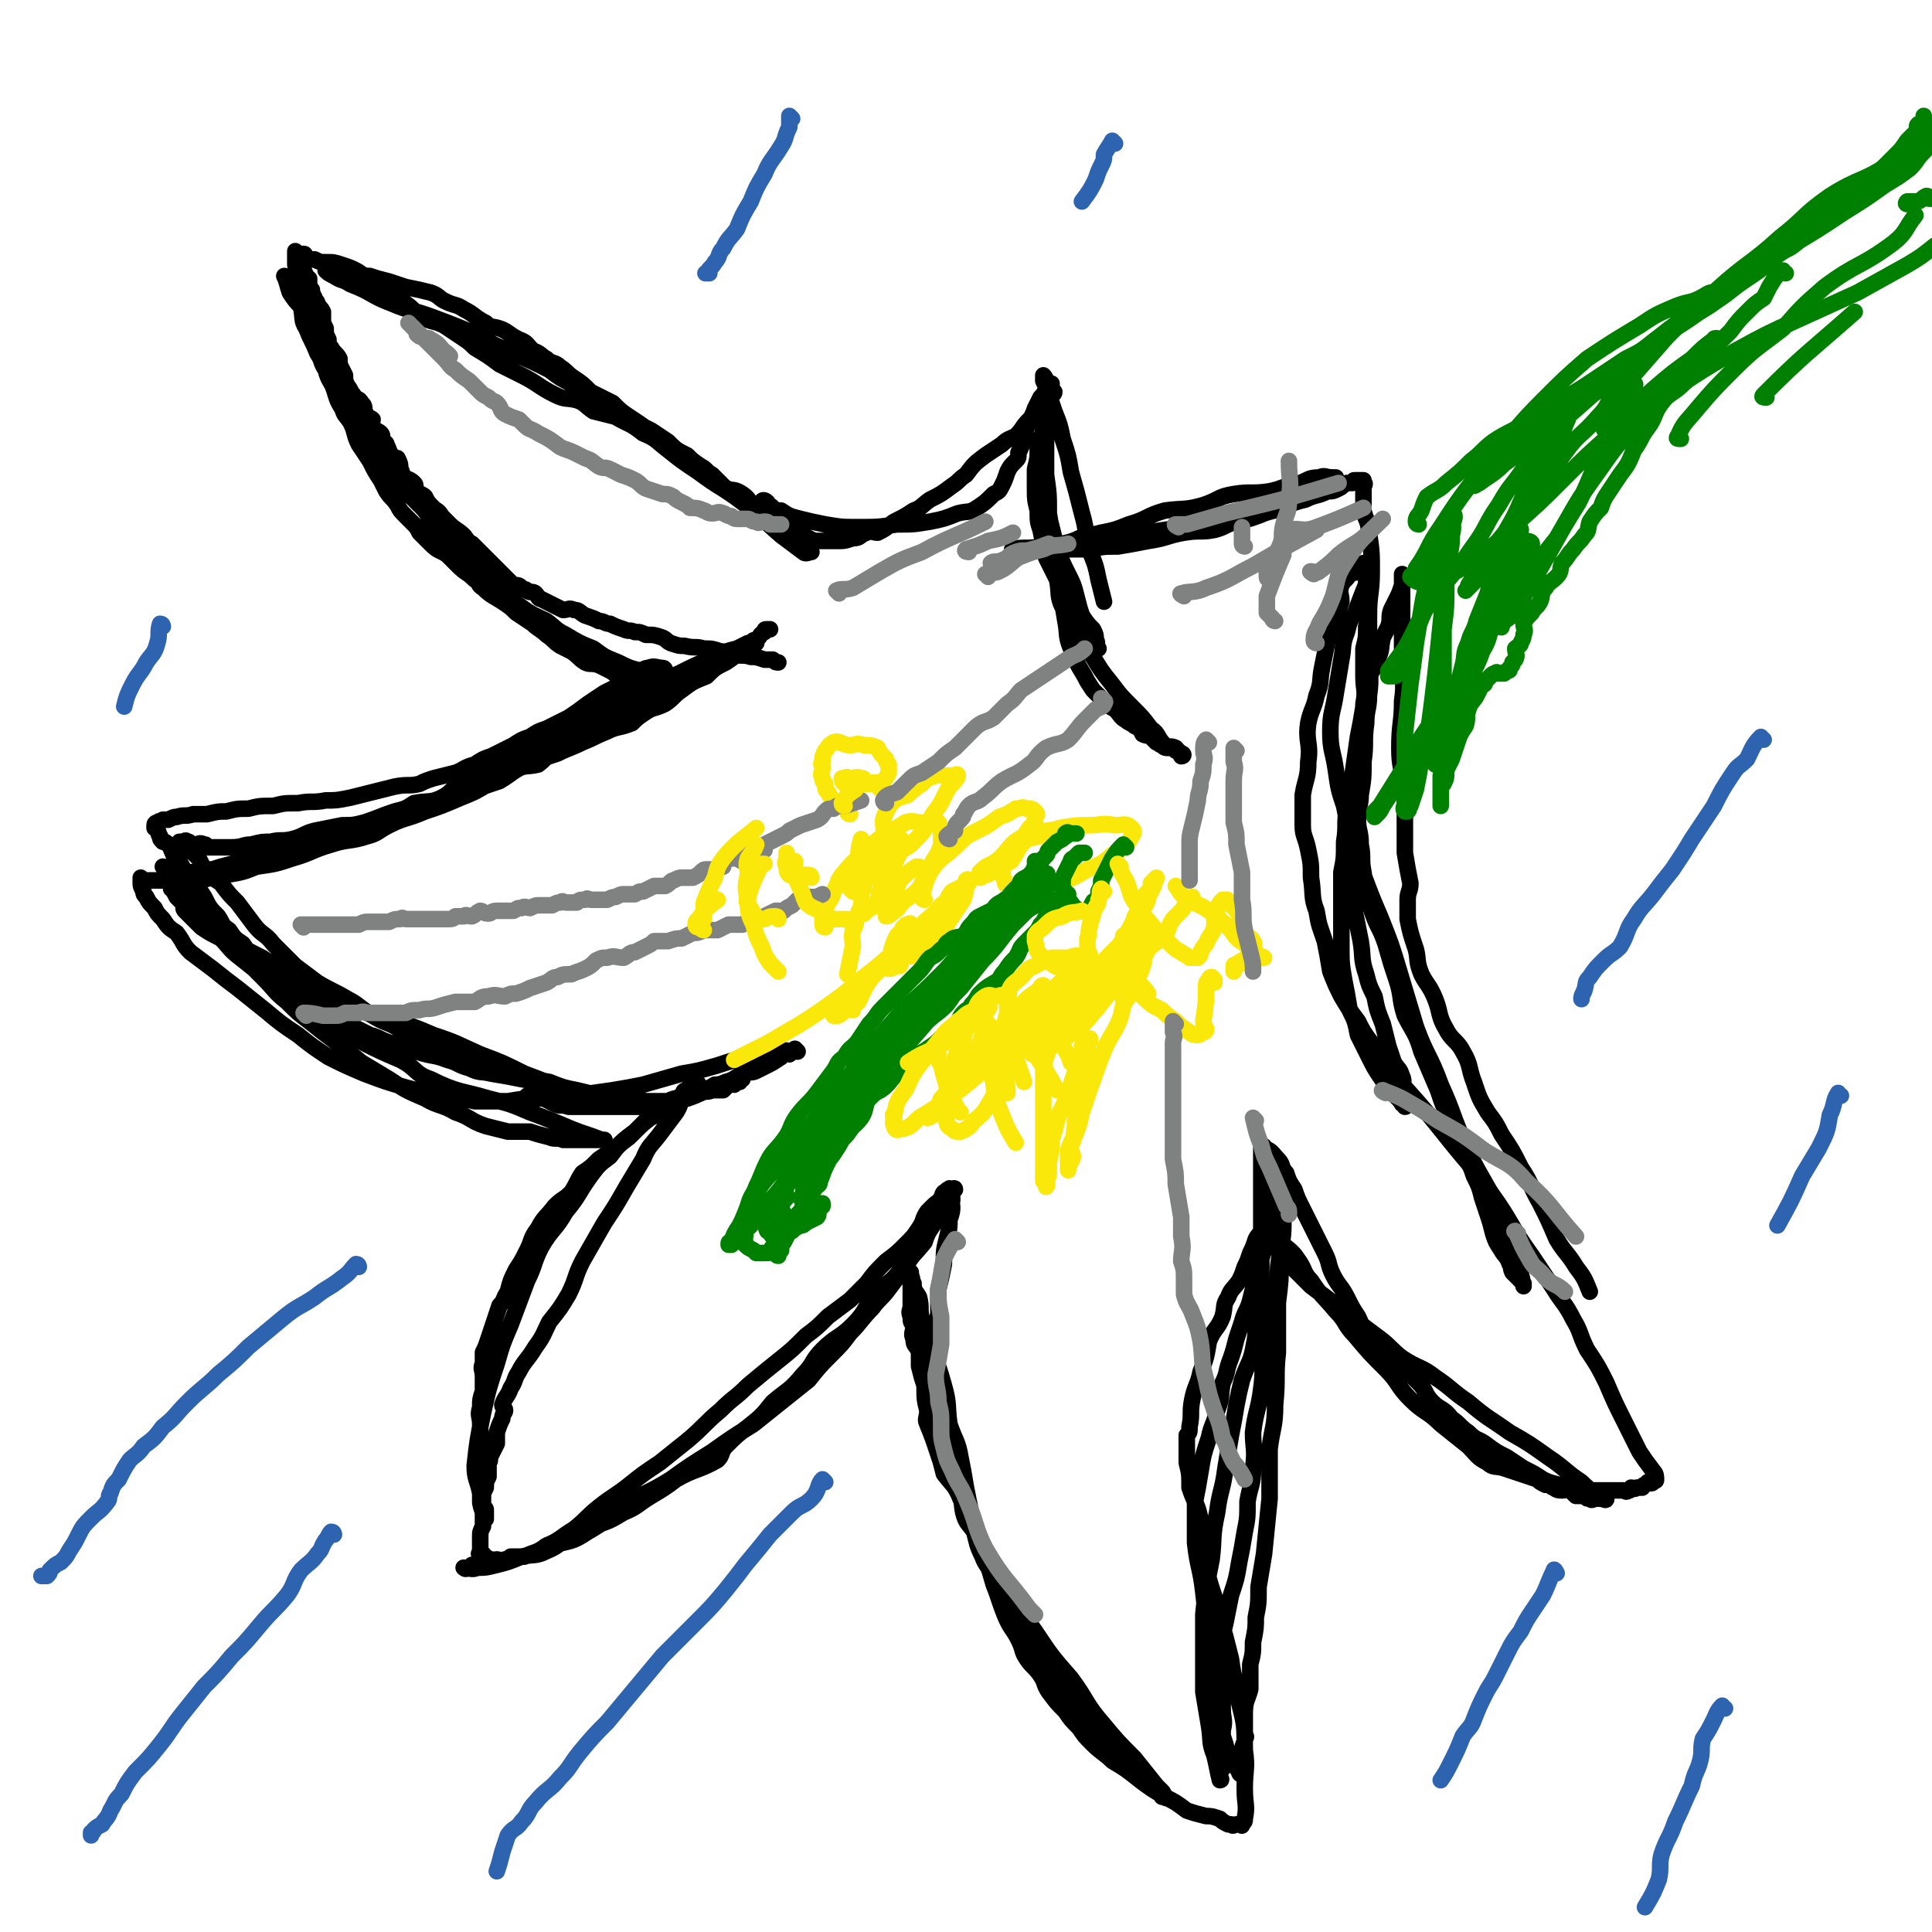 <svg viewBox='0 0 700 700' version='1.1' xmlns='http://www.w3.org/2000/svg' xmlns:xlink='http://www.w3.org/1999/xlink'><g fill='none' stroke='#000000' stroke-width='6' stroke-linecap='round' stroke-linejoin='round'><path d='M110,94c0,0 -1,-1 -1,-1 0,1 0,2 1,4 0,1 0,1 1,3 0,1 0,1 1,1 0,1 0,1 0,1 0,2 0,2 1,3 0,1 0,1 1,3 0,1 1,1 1,2 1,2 1,1 2,3 0,1 0,1 0,3 0,1 0,1 1,3 0,2 0,2 1,4 0,2 0,2 1,3 1,2 2,2 3,4 0,1 0,1 0,2 1,2 1,2 2,4 0,2 0,2 1,4 1,1 1,2 2,3 1,2 2,1 3,3 1,1 1,1 1,3 1,1 0,1 1,2 1,1 1,0 2,1 0,1 -1,2 0,3 1,1 2,1 3,2 1,1 0,2 1,3 0,1 1,0 1,1 1,2 1,3 2,4 1,1 1,1 2,1 1,2 1,2 1,4 1,1 0,1 1,2 1,2 2,1 4,3 1,1 0,1 1,3 1,1 2,1 3,2 1,2 1,2 3,4 1,1 2,1 3,3 2,2 2,2 3,3 2,2 3,2 5,4 1,1 1,2 3,3 2,2 2,2 4,4 1,1 1,1 2,2 1,1 1,1 2,2 1,1 1,1 2,2 1,1 1,1 2,2 1,1 1,1 3,3 2,0 2,0 3,1 1,1 1,0 2,1 1,1 2,0 3,1 1,1 1,2 2,2 2,1 2,1 4,2 2,1 2,1 4,2 2,0 2,-1 4,0 2,0 2,1 4,2 3,1 3,1 5,2 2,0 2,1 4,1 2,1 2,1 5,2 2,1 2,0 4,1 2,0 2,0 4,1 3,0 3,0 6,1 2,1 1,1 3,2 3,1 3,1 5,1 4,1 4,0 7,1 3,0 3,0 6,1 2,0 2,1 5,1 3,1 3,0 6,1 2,0 2,0 5,1 1,0 1,0 3,0 1,1 1,1 2,1 '/><path d='M104,101c0,0 -1,-1 -1,-1 1,2 1,3 2,6 2,3 2,3 4,5 1,4 0,5 2,8 2,5 2,4 4,9 2,3 1,3 3,6 1,4 2,4 3,7 1,3 1,4 3,7 1,3 1,2 3,5 2,4 1,4 3,8 2,3 2,3 4,6 2,4 2,4 4,7 1,2 1,2 2,4 2,3 2,2 4,5 1,2 1,2 3,4 1,1 1,1 2,2 2,2 2,2 3,4 2,2 2,2 4,4 3,3 3,2 6,4 2,2 2,2 4,4 3,3 3,2 6,5 2,1 1,2 3,3 3,3 4,3 7,5 3,2 3,2 5,4 3,2 3,2 6,4 2,2 3,2 5,4 3,2 2,2 5,4 2,1 2,1 4,2 3,2 2,2 5,4 2,1 2,0 5,1 2,1 2,1 4,2 2,1 2,2 5,3 1,0 1,0 3,0 2,1 3,0 5,1 1,0 1,0 2,1 1,0 1,0 1,0 1,0 1,0 2,0 0,0 0,0 1,0 0,0 0,0 1,0 0,0 0,0 1,0 0,0 1,0 1,0 -1,-1 -2,-1 -5,-2 -3,-1 -3,-1 -6,-3 -4,-1 -4,-1 -8,-3 -5,-2 -5,-2 -9,-5 -5,-2 -5,-2 -10,-5 -4,-2 -3,-2 -7,-5 -4,-2 -5,-2 -9,-5 -3,-2 -2,-2 -5,-5 -3,-2 -3,-2 -7,-5 -2,-2 -2,-2 -5,-5 -3,-3 -2,-3 -5,-6 -2,-3 -3,-2 -6,-5 -2,-2 -2,-2 -4,-4 -2,-3 -2,-4 -4,-6 -3,-3 -3,-3 -6,-6 -3,-3 -3,-3 -5,-6 -2,-3 -2,-3 -4,-6 -2,-4 -2,-4 -4,-7 -2,-4 -2,-4 -4,-8 -2,-4 -2,-4 -4,-8 -2,-3 -2,-3 -3,-6 -2,-3 -2,-3 -4,-6 -1,-3 -1,-3 -2,-6 -1,-2 0,-2 -1,-4 -1,-3 -1,-3 -2,-5 -1,-1 -1,-1 -2,-2 0,-1 0,-1 0,-2 -1,-2 -1,-2 -1,-3 0,0 -1,0 -1,-1 0,0 0,-1 0,-1 0,-2 0,-2 0,-3 -1,-1 -1,-1 -2,-3 0,-1 0,-1 0,-3 0,-1 -1,-1 -1,-2 0,-1 0,-1 0,-2 0,-1 0,-1 0,-1 0,-1 0,-1 0,-2 0,0 0,1 1,1 1,0 1,0 2,0 1,0 0,1 1,1 1,1 1,1 3,1 2,1 2,1 4,1 3,0 3,0 6,1 3,1 3,1 5,2 2,1 2,2 5,2 3,1 3,1 7,2 3,1 3,1 6,2 5,1 5,1 9,2 3,1 3,2 5,3 4,2 4,1 7,3 4,2 4,3 8,5 2,2 2,1 5,2 3,1 3,2 7,4 3,1 3,2 5,4 3,1 3,2 5,3 2,2 3,1 5,3 3,2 2,2 5,4 3,2 3,2 6,5 4,2 4,2 8,4 3,3 3,3 6,5 4,3 4,3 8,5 3,2 3,2 6,4 3,3 3,3 7,5 2,2 2,2 5,4 2,1 2,2 4,3 3,3 3,3 5,5 3,1 3,0 6,2 3,2 2,3 5,5 3,2 3,2 5,4 3,2 3,1 6,3 2,2 2,2 3,4 2,1 1,1 3,2 1,1 1,1 2,2 1,1 1,1 1,1 -1,0 -2,1 -3,0 -4,-3 -4,-3 -8,-6 -7,-6 -7,-7 -14,-12 -8,-6 -8,-5 -16,-11 -6,-4 -6,-4 -11,-8 -4,-3 -4,-4 -9,-6 -5,-4 -5,-3 -10,-6 -4,-1 -4,-1 -8,-2 -3,-2 -3,-3 -6,-4 -4,-1 -4,0 -8,-2 -6,-3 -6,-4 -12,-7 -4,-2 -4,-2 -8,-4 -4,-3 -4,-3 -9,-6 -2,-2 -2,-2 -5,-4 -3,-2 -3,-2 -6,-4 -4,-2 -4,-1 -8,-3 -3,-2 -3,-3 -6,-5 -3,-1 -3,-1 -6,-3 -2,-2 -2,-2 -5,-3 -2,-1 -2,-1 -5,-2 -2,-1 -2,-1 -5,-2 -2,-1 -2,-1 -3,-2 -2,0 -2,0 -4,0 0,0 0,0 -1,0 0,0 0,0 0,0 1,1 1,1 3,2 3,2 3,1 6,3 8,3 7,4 15,7 7,3 7,2 15,5 8,3 8,3 15,6 7,4 7,4 14,7 7,3 7,3 13,6 4,3 4,3 8,5 5,3 5,3 10,6 6,3 6,3 11,6 6,4 6,4 11,8 5,4 5,4 10,7 3,3 3,3 7,6 4,3 4,3 9,6 3,2 3,1 7,4 2,1 1,2 3,4 1,1 2,0 3,2 2,1 2,1 3,2 1,1 1,1 2,2 0,0 0,0 1,1 0,0 0,0 0,0 '/><path d='M241,243c0,0 0,-1 -1,-1 -2,0 -3,-1 -5,0 -2,0 -2,1 -3,2 -2,1 -2,1 -5,3 -4,2 -4,2 -8,4 -3,2 -3,2 -6,4 -4,3 -4,3 -7,5 -4,2 -4,2 -8,4 -3,1 -3,1 -6,3 -3,1 -3,1 -6,3 -4,2 -4,2 -8,4 -3,1 -3,1 -6,3 -4,1 -4,2 -7,3 -4,1 -4,1 -8,2 -3,1 -3,1 -5,2 -4,1 -4,0 -9,1 -4,1 -4,1 -8,2 -4,1 -4,1 -8,2 -5,1 -5,1 -9,1 -5,1 -5,0 -10,1 -5,0 -5,0 -9,1 -5,0 -5,0 -9,1 -4,0 -4,0 -8,1 -3,0 -3,0 -7,1 -3,0 -3,0 -5,0 -3,1 -3,0 -6,1 -1,0 -1,0 -3,1 -1,0 -1,0 -2,0 -1,1 -1,0 -2,1 0,0 -1,0 -1,1 0,0 0,0 0,1 0,0 1,0 1,1 1,1 0,1 1,2 0,1 0,1 1,2 1,0 1,0 2,1 1,1 1,2 2,4 2,2 2,2 3,4 2,3 2,3 4,5 2,3 2,3 4,6 2,4 2,4 5,7 2,3 1,3 4,5 2,3 2,3 5,5 2,3 2,3 5,5 2,3 2,3 5,6 2,2 2,2 5,3 3,3 3,3 6,6 3,1 3,1 6,3 3,1 3,1 6,3 2,2 2,2 5,3 4,2 4,2 8,4 4,1 4,2 8,3 5,2 5,2 9,3 6,2 6,1 11,3 4,1 4,2 8,3 4,2 4,1 8,2 6,1 6,1 11,2 5,1 5,0 10,1 5,2 5,2 10,3 4,1 4,1 9,2 5,0 5,0 9,1 4,0 4,1 8,1 3,0 3,0 7,0 2,-1 2,-1 4,-1 1,-1 1,0 3,0 3,-1 3,-1 7,-3 1,0 1,0 3,-1 2,-1 2,-1 4,-2 4,-1 3,-2 7,-3 2,-1 2,0 4,-1 2,-1 2,-1 4,-2 2,-1 2,-1 5,-3 0,-1 0,-1 1,-1 1,-1 1,0 2,0 1,-1 1,-1 2,-2 0,0 1,1 1,1 -1,0 -1,0 -2,0 -2,0 -2,-1 -5,0 -5,0 -5,0 -10,2 -6,1 -6,1 -12,3 -7,2 -7,2 -13,3 -7,2 -7,2 -14,4 -5,1 -5,1 -11,2 -7,1 -7,1 -14,2 -6,1 -6,0 -12,1 -6,0 -6,0 -12,1 -6,0 -6,0 -12,0 -5,-1 -5,-2 -11,-3 -7,-1 -7,0 -14,-2 -7,-2 -7,-2 -15,-5 -7,-3 -7,-3 -13,-6 -6,-4 -6,-4 -11,-8 -6,-4 -6,-4 -12,-9 -5,-4 -5,-4 -10,-8 -4,-3 -4,-3 -9,-7 -4,-3 -4,-3 -8,-6 -3,-3 -2,-3 -5,-7 -3,-2 -3,-2 -5,-5 -2,-2 -2,-2 -3,-4 -2,-2 -2,-2 -3,-4 -1,-1 -1,-1 -1,-2 -1,-2 -1,-2 -1,-3 0,-1 0,-1 0,-2 0,0 0,1 1,1 0,0 0,0 1,0 1,0 1,0 2,0 2,0 2,0 4,0 3,0 3,0 5,0 4,0 4,0 8,0 5,-1 5,-1 10,-2 6,-1 6,-1 11,-3 7,-1 7,-1 13,-3 7,-2 7,-3 14,-5 6,-2 7,-1 13,-3 4,-1 4,-2 8,-4 6,-3 6,-2 13,-5 6,-2 6,-2 13,-5 5,-2 5,-2 10,-5 5,-2 5,-3 10,-5 3,-2 4,-1 8,-2 4,-3 4,-5 8,-7 5,-2 5,-1 10,-3 4,-2 4,-3 8,-5 5,-3 5,-2 10,-5 5,-2 5,-2 9,-4 4,-3 4,-3 9,-5 3,-2 3,-2 6,-3 3,-2 3,-2 5,-4 2,-2 2,-2 5,-3 1,-1 1,-1 3,-1 1,-1 1,-1 2,-2 0,0 0,0 1,0 0,-1 0,-1 1,-1 0,-1 1,0 1,0 0,-1 -1,-1 0,-2 0,0 1,1 1,1 0,0 -1,0 -3,0 -2,1 -2,1 -4,2 -4,1 -4,1 -8,3 -7,3 -7,3 -13,6 -7,3 -7,4 -14,7 -7,3 -7,2 -14,6 -4,2 -4,3 -8,5 -4,3 -5,3 -9,5 -5,3 -5,3 -9,5 -5,2 -5,2 -9,5 -4,2 -4,3 -8,5 -4,1 -4,0 -8,2 -4,2 -3,3 -7,5 -4,2 -5,1 -10,2 -3,2 -3,2 -7,3 -6,2 -5,2 -11,4 -4,1 -4,1 -8,1 -5,1 -5,1 -10,2 -4,1 -4,2 -8,3 -4,1 -4,0 -8,1 -3,0 -3,0 -7,1 -3,0 -3,1 -7,1 -3,0 -3,0 -5,0 -2,0 -2,0 -4,0 -1,-1 0,-1 -1,-1 -2,-1 -2,0 -3,0 -1,0 -1,0 -2,0 -1,-1 0,-1 -1,-1 -1,-1 -1,0 -2,0 0,0 -1,0 -1,0 1,0 1,0 2,0 1,1 0,1 1,2 2,2 2,2 4,4 1,2 1,2 2,4 3,3 3,3 6,5 3,4 3,4 6,7 3,4 3,4 6,8 3,4 4,3 7,7 4,4 4,4 8,8 4,3 4,3 8,6 5,3 6,3 11,6 4,2 4,3 9,6 5,3 5,2 10,5 6,3 5,4 11,7 5,2 6,1 12,4 5,2 5,2 10,4 5,2 5,0 10,2 4,1 3,2 7,4 3,1 3,1 6,2 2,0 2,1 4,1 2,1 2,0 5,1 1,0 1,0 1,0 1,1 2,1 1,1 -2,-1 -3,-2 -5,-3 -9,-4 -9,-4 -17,-7 -8,-4 -8,-4 -16,-7 -9,-4 -8,-4 -17,-7 -7,-3 -7,-3 -14,-5 -5,-2 -5,-1 -10,-3 -7,-3 -7,-3 -13,-6 -6,-3 -6,-3 -12,-6 -7,-4 -7,-4 -13,-8 -6,-3 -6,-3 -11,-6 -4,-3 -4,-4 -8,-8 -3,-2 -3,-2 -6,-5 -2,-2 -2,-2 -4,-5 -1,-2 -1,-2 -2,-4 -2,-1 -2,-1 -3,-2 -1,-1 0,-1 -1,-2 0,0 -1,-1 -1,-1 1,0 1,1 2,2 1,0 1,0 2,1 1,0 1,0 2,1 1,2 0,2 1,3 3,3 3,3 6,6 4,4 4,4 7,9 4,4 4,5 7,9 5,5 5,5 9,9 5,5 4,5 9,9 4,4 4,4 8,7 5,4 5,4 9,7 5,4 5,4 10,8 5,3 5,3 10,6 6,4 6,4 13,7 5,3 6,2 11,5 6,2 5,3 11,5 4,1 4,1 8,2 4,0 4,0 8,0 3,1 3,1 7,2 2,1 3,0 5,1 2,0 2,0 3,0 3,0 3,0 5,0 1,0 1,0 2,0 1,0 1,0 2,0 1,0 1,0 2,0 1,0 1,0 1,0 0,0 -1,0 -1,0 -5,-2 -6,-2 -11,-4 -7,-3 -7,-3 -15,-6 -7,-3 -7,-3 -15,-5 -10,-3 -11,-2 -21,-7 -6,-2 -5,-4 -11,-7 -7,-3 -7,-3 -13,-6 -6,-4 -7,-3 -13,-7 -6,-3 -5,-4 -11,-8 -5,-4 -5,-4 -11,-8 -5,-4 -5,-4 -10,-8 -4,-3 -4,-4 -7,-7 -4,-2 -4,-2 -7,-4 -3,-3 -3,-3 -6,-6 -1,-1 0,-1 -1,-3 -1,-1 -1,-1 -2,-2 -1,-2 -1,-2 -2,-3 0,-1 0,-2 0,-2 -1,-1 -1,-1 -2,-2 0,0 1,0 1,-1 0,-1 0,-1 0,-2 0,0 0,1 1,1 1,0 1,0 2,0 1,0 1,0 3,0 2,0 2,0 4,0 3,-1 3,-1 6,-1 3,-1 3,-1 7,-2 5,-1 5,-1 10,-2 4,0 4,0 8,-1 6,-2 6,-2 11,-3 5,-1 5,-1 9,-3 4,-1 4,-1 9,-3 6,-2 6,-2 11,-3 4,-1 4,-1 8,-3 5,-2 5,-2 10,-4 5,-2 5,-2 10,-4 5,-2 5,-2 11,-4 5,-3 5,-4 10,-6 5,-2 5,-2 11,-4 4,-2 5,-2 9,-4 5,-2 4,-2 9,-4 4,-2 4,-1 9,-3 2,-2 2,-2 5,-4 3,-2 3,-1 7,-3 3,-2 3,-3 6,-5 4,-3 4,-3 9,-5 3,-3 3,-3 7,-5 3,-2 3,-2 6,-5 2,-1 3,-1 5,-3 2,-2 1,-2 3,-3 0,-1 0,-1 1,-1 1,0 1,0 1,0 '/><path d='M192,398c0,0 -1,-1 -1,-1 1,0 2,-1 4,0 1,0 1,1 2,1 2,1 2,1 4,2 2,1 2,0 5,1 3,0 3,0 7,0 4,0 4,0 8,0 4,0 4,0 8,0 4,0 4,0 8,0 4,-1 4,-1 7,-2 2,0 2,-1 5,-1 2,-1 2,-2 5,-2 2,-1 2,0 4,-1 2,0 2,0 4,0 1,-1 1,-1 1,-1 1,-1 1,-1 2,-2 0,0 0,1 1,1 0,-1 0,-1 1,-1 0,-1 0,0 1,0 0,-1 1,-1 1,-1 0,-1 -1,-1 -1,0 -2,0 -2,0 -4,1 -2,0 -2,1 -5,1 -3,2 -3,1 -6,3 -4,1 -4,1 -8,3 -4,2 -4,3 -8,5 -4,3 -4,3 -7,6 -4,3 -4,3 -7,6 -3,2 -3,2 -6,4 -3,3 -3,3 -6,5 -2,3 -2,4 -4,7 -3,3 -3,2 -6,5 -3,4 -4,4 -6,8 -3,4 -2,4 -4,8 -2,4 -2,4 -4,7 -2,4 -2,4 -3,8 -2,3 -1,3 -3,5 -1,3 -1,3 -2,6 -1,3 -1,3 -2,6 -1,3 -1,3 -2,5 0,2 0,2 0,4 -1,2 0,2 0,5 0,2 0,2 0,5 -1,3 -1,3 -1,6 -1,3 0,3 0,6 0,2 0,2 0,5 0,2 0,2 0,4 0,2 0,2 0,3 0,2 0,2 0,3 0,2 0,2 0,4 0,1 0,1 1,2 0,2 0,2 0,3 0,2 0,2 0,3 0,1 0,1 0,1 0,1 -1,1 0,2 0,1 1,0 1,1 0,0 0,0 0,0 0,1 0,1 0,2 0,0 0,0 0,0 0,1 0,2 0,1 -1,0 -1,0 -1,-2 -1,-3 -1,-3 -1,-7 -1,-5 -2,-5 -2,-10 1,-9 1,-9 3,-19 2,-9 2,-9 5,-18 2,-7 2,-7 5,-14 3,-8 3,-8 6,-16 3,-6 2,-6 5,-12 4,-7 5,-6 9,-13 5,-6 4,-6 9,-13 3,-4 3,-4 7,-7 3,-4 3,-4 7,-7 3,-3 3,-3 6,-6 3,-2 3,-1 6,-4 2,-1 1,-1 3,-3 2,-1 2,-1 4,-2 1,-1 0,-2 2,-2 0,-1 1,-1 1,-1 1,-1 1,-1 2,-2 0,0 1,0 1,1 0,0 0,0 0,1 -2,1 -3,0 -4,2 -3,3 -2,4 -4,7 -3,4 -3,4 -6,8 -3,4 -4,4 -6,9 -3,5 -3,5 -6,10 -4,7 -4,7 -8,13 -4,7 -4,7 -8,14 -3,6 -2,6 -5,12 -3,5 -3,5 -7,10 -2,4 -2,5 -5,9 -3,5 -4,5 -6,9 -2,3 -1,3 -3,6 -1,3 -2,3 -3,6 0,1 1,1 1,2 0,1 -1,1 -1,3 -1,2 -1,2 -2,5 0,2 0,2 0,4 -1,2 -1,2 -2,4 -1,2 0,2 -1,3 0,3 0,3 0,5 -1,2 -1,2 -1,4 -1,2 -1,2 -2,5 0,2 1,2 1,4 0,1 0,1 0,2 0,2 0,2 0,3 -1,2 -1,2 -1,4 0,1 0,1 0,1 0,1 0,1 0,2 0,1 0,1 0,2 0,0 0,0 0,0 0,1 -1,1 0,1 0,1 1,0 1,0 0,1 -1,2 0,2 0,0 0,-1 1,-1 1,1 1,1 2,1 1,1 1,0 2,0 1,0 1,1 3,0 1,0 1,0 2,-1 2,0 3,0 5,0 4,-2 4,-1 8,-4 5,-2 5,-3 10,-6 5,-4 4,-4 9,-8 5,-4 6,-4 11,-8 5,-4 5,-4 11,-8 5,-4 5,-4 10,-8 6,-5 6,-6 12,-11 5,-5 5,-4 10,-9 6,-5 6,-5 11,-9 5,-4 5,-4 10,-9 4,-3 4,-3 8,-7 4,-3 4,-3 8,-6 3,-3 3,-3 6,-6 3,-4 3,-4 7,-8 4,-3 4,-3 7,-6 3,-3 3,-3 5,-6 2,-3 1,-3 3,-6 1,-1 1,-1 2,-2 2,-2 2,-1 3,-3 1,-1 0,-1 1,-2 0,0 0,0 1,0 0,-1 0,-1 1,-1 0,-1 0,0 1,0 0,0 1,-1 1,0 0,0 -1,1 -1,2 -2,2 -1,3 -3,5 -4,5 -4,4 -8,10 -4,5 -3,6 -7,11 -4,6 -5,5 -10,10 -4,5 -3,6 -8,11 -5,5 -6,4 -11,9 -4,4 -3,5 -7,9 -5,6 -5,5 -11,10 -4,5 -4,5 -9,9 -4,3 -4,3 -8,7 -2,2 -1,3 -3,5 -7,4 -8,3 -15,7 -4,3 -4,3 -9,6 -5,3 -5,4 -10,6 -5,3 -5,3 -11,5 -4,2 -4,2 -8,4 -5,2 -4,3 -9,5 -4,2 -4,1 -9,2 -3,0 -2,1 -6,1 -2,1 -3,0 -5,1 -2,0 -2,1 -4,2 -1,0 -1,-1 -3,-1 -1,1 -1,1 -2,1 0,1 -1,0 -1,0 2,0 3,1 5,0 3,0 3,0 7,-1 4,-1 4,-1 9,-3 5,-1 5,-2 11,-4 7,-2 7,-1 13,-5 7,-4 7,-5 14,-10 8,-5 8,-4 16,-9 7,-5 7,-5 15,-10 7,-5 7,-5 15,-10 5,-4 5,-4 10,-8 5,-4 5,-4 10,-8 4,-5 4,-5 8,-9 4,-4 4,-4 7,-8 4,-4 4,-5 8,-9 3,-4 3,-3 6,-7 3,-4 3,-4 6,-8 3,-5 3,-4 7,-9 1,-3 1,-3 3,-6 1,-2 2,-2 3,-4 1,-2 1,-2 2,-3 1,-1 1,-2 1,-2 0,-1 0,0 0,0 -1,-1 -1,-1 0,-1 0,-1 1,-1 1,0 0,0 0,0 0,1 -1,1 0,1 0,2 0,2 0,2 -1,5 0,3 0,3 -1,7 -1,4 -1,4 -1,9 -1,5 -1,5 -2,9 0,4 0,4 0,9 -1,4 -1,4 -1,8 -1,4 0,4 0,9 0,3 -1,3 0,7 0,2 1,2 1,5 1,4 0,4 1,8 0,4 0,4 0,8 1,4 2,4 4,9 1,4 2,3 3,8 1,5 0,5 1,10 1,4 2,4 4,7 1,4 1,5 3,9 1,3 2,3 3,6 2,3 1,4 3,7 1,2 2,2 3,4 2,4 2,4 4,7 2,3 2,4 3,6 3,4 3,4 6,8 3,3 3,3 5,6 3,4 3,4 5,7 3,3 3,3 5,6 2,3 2,3 4,5 2,2 2,2 4,4 2,2 2,2 4,4 1,1 2,1 2,2 2,2 1,2 3,4 1,1 2,1 3,2 1,1 1,1 2,2 2,2 2,2 3,3 1,1 1,1 2,1 1,1 1,1 1,1 1,1 0,1 0,2 1,0 2,1 1,0 0,-1 -1,-2 -3,-4 -4,-5 -4,-5 -8,-10 -6,-6 -6,-6 -11,-12 -7,-8 -6,-9 -12,-17 -7,-8 -7,-8 -13,-17 -5,-7 -5,-7 -9,-14 -5,-6 -5,-6 -9,-12 -3,-6 -2,-6 -5,-12 -2,-5 -2,-5 -4,-10 -2,-5 -3,-5 -6,-9 -1,-4 -1,-4 -2,-7 -2,-6 -2,-6 -4,-11 -1,-2 0,-2 0,-5 -1,-4 -1,-4 -1,-9 -1,-3 -1,-3 -2,-7 0,-2 0,-2 0,-5 -1,-3 -2,-2 -2,-5 -1,-2 0,-2 0,-5 -1,-1 -1,-1 -1,-3 -1,-2 0,-2 0,-4 0,-2 0,-2 0,-5 0,-1 0,-1 0,-2 0,-2 0,-2 0,-4 0,0 0,0 0,0 0,-1 -1,-2 0,-1 0,0 0,0 0,1 1,2 0,2 1,3 0,3 1,3 2,5 1,4 0,4 1,8 2,5 2,5 3,10 3,7 3,7 5,14 2,7 1,7 2,14 2,6 3,6 4,12 1,5 1,5 2,11 1,5 1,5 2,10 2,6 2,6 3,11 3,7 3,7 5,14 2,5 2,6 4,11 2,5 3,5 5,9 2,4 1,4 3,7 2,3 3,3 5,6 2,3 1,3 3,6 3,4 3,4 6,7 2,3 2,3 5,6 2,3 2,3 5,6 3,3 4,3 7,6 5,3 5,3 10,7 4,3 4,3 9,6 4,2 4,2 8,5 3,1 3,1 7,2 2,0 2,0 5,1 1,1 1,1 3,2 1,0 1,0 1,0 1,1 1,0 2,0 0,0 0,0 0,0 1,0 1,0 1,0 1,0 1,1 1,0 1,-1 1,-1 1,-2 1,-5 0,-5 0,-11 0,-7 1,-7 0,-14 0,-9 0,-9 -2,-17 -1,-8 -2,-8 -3,-16 -2,-8 -2,-8 -4,-15 -2,-9 -3,-9 -5,-18 -1,-8 0,-8 -2,-17 -1,-6 -2,-6 -4,-12 0,-5 0,-5 -1,-9 0,-5 0,-5 0,-10 1,-1 1,-1 1,-3 1,-5 0,-5 1,-10 1,-5 2,-5 3,-10 2,-5 2,-5 3,-11 2,-5 3,-4 5,-9 1,-4 0,-4 2,-7 1,-3 2,-3 4,-6 1,-2 1,-2 2,-5 1,-2 1,-2 2,-5 1,-2 1,-2 2,-5 1,-2 2,-2 2,-4 1,-2 0,-3 0,-5 1,-1 1,-1 2,-3 1,0 1,0 1,-1 1,-1 1,-1 1,-2 1,-1 1,-1 1,-3 1,0 1,0 1,0 0,-1 0,-1 0,-2 0,0 0,0 0,0 1,-1 1,0 2,0 0,-1 0,-1 0,-1 1,0 0,0 0,1 0,0 0,0 0,1 0,2 0,2 0,4 0,4 0,4 0,8 -1,7 0,7 -1,15 0,7 0,7 -1,15 0,9 0,9 0,18 -1,9 0,9 -1,19 0,8 -1,8 -2,16 0,9 0,9 0,18 -1,10 -1,10 -2,20 -1,6 -1,6 -2,12 0,6 0,6 -1,11 0,4 0,4 -1,9 0,4 0,4 -1,8 0,4 0,4 0,9 -1,4 -2,4 -2,9 0,3 0,3 0,7 0,1 1,1 0,2 0,2 -1,2 -1,5 0,1 0,1 0,2 1,1 0,1 0,3 0,1 0,1 0,2 0,0 0,0 0,1 0,0 1,1 0,0 0,0 -1,0 -1,-1 -3,-5 -4,-5 -5,-10 -3,-9 -3,-9 -4,-19 -2,-9 -2,-9 -2,-19 -1,-8 -1,-8 -2,-17 -1,-9 -2,-9 -3,-18 0,-7 0,-7 0,-15 1,-5 1,-5 2,-11 1,-6 1,-6 3,-12 1,-5 2,-5 3,-10 2,-5 1,-5 2,-10 2,-4 1,-4 3,-9 1,-3 1,-3 2,-7 1,-3 1,-3 2,-6 1,-4 2,-4 3,-8 1,-4 1,-4 2,-8 1,-4 1,-4 2,-7 1,-3 1,-3 2,-6 0,-3 0,-3 0,-6 1,-1 1,-1 1,-3 1,-2 1,-2 2,-5 0,-1 0,-1 1,-2 0,-1 0,-1 0,-2 1,-1 0,-1 0,-2 1,0 1,-1 1,-1 1,0 2,0 2,1 0,0 -1,0 -1,1 0,2 0,2 0,4 0,3 1,3 0,6 0,6 0,6 -1,12 -1,6 -1,6 -1,11 -1,6 -2,6 -3,12 -1,6 -1,6 -2,12 -1,7 0,8 -1,15 -1,8 -2,8 -3,16 0,6 1,6 0,13 0,6 -1,6 -2,12 0,6 0,6 -1,11 -1,6 -1,6 -2,11 -1,6 -1,6 -3,12 -1,5 -1,5 -2,10 -1,4 -1,4 -1,8 0,4 0,4 0,7 0,4 0,4 0,8 0,4 0,4 0,8 0,4 1,4 0,8 0,3 0,3 -1,6 0,3 0,3 0,5 1,2 1,2 1,2 0,1 0,1 -1,2 0,1 0,1 0,2 0,0 1,1 0,1 -1,-4 -1,-5 -2,-9 -2,-5 -1,-5 -2,-11 -1,-6 -1,-6 -2,-12 0,-6 0,-6 0,-12 0,-8 0,-8 0,-16 1,-10 1,-10 3,-20 1,-8 0,-8 2,-17 1,-8 2,-8 3,-16 1,-6 1,-6 2,-12 1,-5 1,-5 2,-11 1,-5 1,-5 2,-9 2,-6 3,-6 4,-11 1,-5 1,-5 1,-10 1,-5 1,-5 2,-11 0,-5 0,-5 0,-10 0,-5 0,-5 0,-10 0,-4 0,-4 0,-8 0,-4 0,-4 0,-8 0,-2 0,-2 0,-4 0,-2 0,-2 0,-4 0,-1 0,-1 0,-2 0,-1 0,-1 0,-2 0,-2 0,-2 0,-3 0,0 0,0 0,-1 0,0 0,0 0,0 1,-1 1,-1 1,0 3,1 3,2 5,4 2,2 1,3 3,5 1,3 1,3 3,6 1,3 1,3 3,7 2,4 2,4 4,8 2,4 2,4 4,8 2,4 1,4 3,8 2,4 3,4 5,8 2,4 2,4 4,7 2,4 1,4 4,7 3,3 3,3 6,6 3,3 3,2 6,5 3,3 3,3 6,6 3,3 2,4 5,7 3,3 4,2 7,6 3,2 3,3 6,5 3,3 3,2 6,4 4,3 4,3 8,5 3,2 3,2 6,4 4,2 4,2 7,4 4,2 4,1 8,3 2,1 2,1 4,3 2,0 2,0 3,0 1,1 1,1 2,1 1,1 1,0 2,0 1,0 1,0 2,0 1,0 2,1 2,0 -4,-2 -5,-2 -9,-6 -6,-4 -6,-5 -12,-9 -7,-5 -7,-5 -14,-9 -7,-5 -8,-5 -15,-11 -6,-4 -6,-5 -12,-9 -5,-4 -6,-3 -12,-7 -4,-3 -4,-4 -8,-7 -4,-3 -4,-3 -8,-6 -4,-4 -4,-4 -9,-7 -4,-3 -4,-3 -8,-6 -3,-3 -3,-3 -6,-6 -2,-3 -2,-3 -4,-5 -2,-2 -2,-2 -3,-3 -1,-1 -1,-1 -2,-3 -1,-1 -1,-1 -2,-3 0,-1 0,-1 -1,-1 0,-1 0,0 0,0 0,-1 0,-2 0,-1 1,0 2,0 3,1 2,2 2,2 4,5 3,3 4,3 6,6 3,4 2,5 5,8 4,6 4,5 9,11 4,4 3,5 7,9 5,6 5,6 11,12 5,5 4,6 9,11 5,5 6,4 11,9 5,4 5,4 10,8 3,3 3,4 7,6 2,2 3,1 6,2 3,1 3,1 6,2 3,1 3,1 6,2 1,1 1,1 3,2 0,0 0,-1 1,-1 1,1 1,2 2,2 1,1 2,1 3,1 2,0 2,-1 4,-1 2,1 2,1 4,1 0,1 0,0 1,0 1,0 1,0 2,0 1,0 1,0 2,0 1,0 1,0 2,0 1,0 1,0 2,0 1,0 1,0 3,0 1,0 1,0 2,0 1,0 1,1 2,0 1,0 0,0 1,-1 1,0 1,1 2,0 1,0 1,0 2,0 0,0 0,-1 1,-1 0,0 0,0 1,-1 1,0 1,1 2,0 0,0 0,0 0,-1 1,0 1,1 1,0 0,-1 0,-2 -1,-3 -3,-4 -3,-4 -5,-7 -3,-6 -3,-6 -6,-12 -3,-6 -3,-6 -6,-13 -3,-6 -3,-6 -7,-12 -3,-6 -2,-6 -5,-11 -3,-6 -4,-6 -7,-11 -4,-6 -4,-6 -8,-12 -8,-11 -7,-12 -15,-23 -7,-10 -7,-9 -15,-19 -8,-10 -8,-10 -16,-19 -3,-4 -3,-4 -6,-9 -3,-3 -4,-3 -6,-7 -3,-4 -3,-4 -5,-8 -3,-4 -3,-4 -6,-9 -2,-4 -2,-4 -4,-9 -1,-6 -1,-6 -2,-11 -2,-6 -2,-5 -3,-11 -2,-5 -1,-6 -2,-12 0,-5 0,-5 -1,-10 -1,-5 -2,-5 -2,-9 0,-6 0,-6 0,-11 1,-6 2,-6 2,-12 1,-7 -1,-7 0,-14 1,-5 2,-5 3,-10 2,-5 1,-5 2,-10 1,-5 1,-5 2,-10 1,-4 1,-4 3,-8 1,-3 1,-3 2,-6 0,-3 -1,-3 0,-6 1,-2 2,-2 3,-4 1,-1 2,0 3,-1 1,-1 1,-2 2,-3 0,0 1,0 1,1 0,0 -1,0 -1,1 0,1 1,1 1,2 1,1 0,1 0,2 0,2 0,2 0,3 0,4 0,4 0,7 0,4 1,4 0,7 0,4 0,4 -1,8 0,5 0,5 0,10 0,5 1,5 0,10 0,5 0,5 -1,11 0,6 0,6 -1,13 0,6 1,6 0,12 0,6 0,6 -1,12 0,5 0,5 0,9 0,6 0,6 0,12 0,3 0,4 0,7 1,5 1,5 2,10 1,6 0,6 2,12 1,4 1,4 3,8 1,5 1,5 3,10 1,4 1,4 2,8 1,3 1,3 2,6 2,3 2,2 3,5 1,2 0,3 0,5 0,1 1,1 1,2 1,1 0,1 0,2 0,1 1,2 0,2 0,0 0,-1 -1,-1 -1,-2 -2,-2 -3,-4 -3,-3 -3,-3 -5,-6 -2,-3 -2,-3 -4,-7 -2,-4 -2,-4 -4,-8 -1,-5 -1,-5 -3,-9 -1,-6 -1,-6 -2,-11 -1,-6 -1,-6 -1,-12 0,-8 0,-8 0,-15 0,-6 0,-6 0,-12 1,-5 1,-5 1,-11 1,-6 0,-6 1,-12 1,-6 1,-6 2,-12 1,-7 1,-7 2,-14 1,-5 1,-5 2,-11 1,-5 1,-5 2,-10 1,-4 2,-3 3,-7 2,-4 1,-4 2,-8 1,-2 1,-2 2,-4 1,-3 0,-3 1,-6 1,-2 1,-2 2,-4 1,-2 1,-2 2,-5 0,0 0,0 0,0 0,-2 0,-2 0,-3 0,0 0,-1 0,-1 0,1 0,1 0,2 0,1 0,1 0,3 0,3 0,3 0,6 0,5 0,5 0,11 0,5 0,5 0,11 0,6 1,6 0,13 0,8 -1,8 -1,17 0,7 1,7 2,15 0,6 0,6 0,12 0,6 0,6 0,11 1,6 1,6 2,11 0,3 -1,3 -1,6 0,3 0,3 0,7 1,5 1,5 3,11 1,4 0,4 2,9 2,4 3,4 5,9 2,5 1,6 4,11 2,4 4,4 6,8 3,5 2,6 4,11 2,6 2,6 5,11 3,4 3,4 5,8 4,6 4,6 7,12 4,6 3,6 7,13 3,6 3,6 6,13 3,5 4,5 7,10 3,4 3,4 5,9 '/><path d='M368,200c0,0 -2,-1 -1,-1 4,-1 5,0 10,-1 4,0 4,0 8,-1 5,-1 5,-2 10,-3 5,-1 5,0 10,0 5,-1 5,-1 10,-1 7,-1 7,-1 14,-2 6,-1 6,-1 11,-2 6,-1 6,0 11,-1 5,-1 5,-1 9,-3 4,-1 4,-1 7,-3 3,-2 3,-2 5,-3 3,-1 3,-1 6,-2 1,-1 0,-2 2,-3 1,-1 1,-1 2,-1 1,0 1,0 1,0 1,0 1,0 1,0 0,0 0,0 -1,0 -3,0 -3,-1 -5,0 -4,0 -4,1 -7,2 -6,1 -6,2 -11,3 -6,1 -7,0 -13,1 -6,1 -5,2 -11,4 -7,2 -7,1 -14,2 -7,2 -6,3 -13,5 -5,2 -5,2 -10,3 -4,1 -4,1 -8,2 -2,1 -2,1 -4,2 -2,1 -2,1 -4,2 0,0 -1,0 -1,0 0,0 1,0 2,0 2,0 2,0 3,0 4,0 4,0 8,0 5,-1 5,-1 10,-1 6,-1 6,-1 11,-2 7,-1 7,-2 13,-3 6,-1 6,0 11,-1 4,-1 4,-2 8,-3 5,-1 5,-1 10,-3 3,-1 4,-1 7,-2 4,-2 4,-2 8,-3 4,-2 4,-1 8,-3 2,0 2,0 4,-1 2,-1 1,-1 3,-2 0,0 1,0 2,0 1,-1 0,-1 1,-1 1,0 1,0 2,0 0,0 1,0 1,0 0,0 -1,1 -1,1 0,0 1,-1 1,0 1,0 0,1 0,2 0,1 0,1 0,2 0,3 0,3 0,6 1,4 2,4 2,8 1,7 1,7 1,14 0,8 -1,8 -1,16 0,7 0,7 0,15 0,7 1,7 0,14 0,5 -1,5 -1,10 -1,7 0,7 -1,14 0,6 0,6 -1,12 0,4 -1,4 -1,9 0,4 1,4 1,9 1,5 0,5 1,10 1,7 1,7 3,14 2,6 3,6 5,12 2,7 2,7 4,13 2,6 1,7 3,13 3,6 4,6 6,13 3,7 3,7 6,14 2,6 2,6 5,11 3,7 3,6 5,13 2,4 2,4 3,7 2,4 2,4 3,8 1,3 1,3 2,6 1,3 1,3 2,7 1,3 1,3 3,6 1,2 2,2 3,5 1,1 0,1 1,3 1,1 1,1 2,2 1,1 1,1 2,2 0,0 0,1 0,1 -1,-5 -1,-5 -3,-10 -3,-10 -3,-10 -7,-20 -5,-10 -6,-10 -11,-21 -5,-11 -4,-11 -9,-22 -4,-11 -5,-10 -9,-21 -3,-10 -3,-10 -6,-20 -3,-10 -3,-10 -7,-20 -3,-7 -3,-7 -6,-15 -2,-8 -3,-8 -5,-15 -1,-5 -1,-5 -2,-10 -2,-6 -2,-6 -3,-13 -1,-7 -2,-7 -2,-14 0,-7 1,-7 2,-14 1,-6 1,-6 2,-12 1,-5 0,-5 2,-10 1,-4 1,-4 3,-7 3,-8 3,-8 6,-15 '/><path d='M398,235c0,0 -1,0 -1,-1 0,-1 1,-1 0,-2 0,-2 0,-2 -1,-4 -2,-2 -2,-2 -4,-5 -1,-3 -1,-3 -2,-7 -1,-4 -1,-4 -3,-8 -2,-4 -2,-4 -4,-9 -1,-4 -1,-4 -2,-8 -1,-4 -1,-4 -2,-8 -1,-4 -1,-4 -1,-7 0,-4 0,-4 -1,-8 0,-1 0,-1 0,-3 0,-2 0,-2 0,-5 1,-2 1,-2 1,-4 1,-2 0,-2 0,-4 0,-1 0,-1 0,-2 0,-1 0,-2 0,-3 1,0 1,0 1,0 1,0 1,0 1,0 0,0 0,0 -1,1 0,1 0,1 0,1 0,1 0,1 0,2 0,3 0,3 0,5 0,4 0,4 0,8 0,4 0,4 0,8 1,7 1,7 1,14 1,6 1,6 2,12 1,8 1,8 2,15 1,6 1,6 2,12 1,5 0,5 2,10 2,5 2,5 5,10 1,2 1,2 3,5 2,2 2,2 4,4 2,2 2,2 4,3 2,2 2,3 4,4 1,1 2,1 3,2 2,1 2,1 3,3 2,1 2,0 3,1 1,1 1,1 2,2 1,0 1,1 2,1 1,1 1,1 3,1 1,0 1,0 2,1 1,0 1,0 2,1 1,0 1,1 0,1 0,0 -1,-2 -2,-3 -2,-1 -2,0 -4,-1 -3,-3 -2,-4 -5,-6 -3,-4 -3,-4 -7,-8 -4,-4 -4,-4 -7,-8 -4,-5 -4,-5 -7,-10 -3,-4 -3,-5 -6,-9 -2,-5 -3,-4 -5,-9 -2,-4 -1,-5 -2,-10 -2,-4 -2,-4 -4,-8 -1,-5 -1,-5 -2,-10 -1,-3 -1,-3 -1,-7 -1,-4 -1,-4 -1,-9 0,-3 0,-3 0,-6 1,-4 1,-4 1,-8 1,-3 1,-3 2,-6 0,-3 0,-3 0,-6 1,-2 1,-2 1,-3 1,-2 1,-2 1,-3 1,-1 2,-1 2,-2 0,0 0,0 -1,-1 0,-1 0,-2 0,-2 0,0 0,1 0,2 0,0 1,0 0,1 0,0 0,0 -1,1 0,1 0,1 -1,2 -1,2 -1,3 -2,4 -2,2 -2,1 -4,3 -3,3 -2,3 -5,6 -2,1 -3,1 -5,3 -3,2 -3,2 -6,4 -4,3 -4,3 -7,7 -3,2 -2,2 -5,4 -4,3 -4,3 -8,5 -3,2 -3,3 -6,4 -3,2 -3,2 -7,4 -3,2 -2,2 -6,4 -2,0 -2,-1 -4,0 -3,1 -2,2 -5,2 -3,1 -3,1 -6,1 -2,0 -2,0 -4,0 -2,0 -2,0 -4,0 -2,-1 -2,-1 -4,-2 -1,-1 -2,0 -3,-1 -2,-2 -2,-2 -4,-3 -1,-2 0,-2 -2,-4 -1,-1 -1,-1 -2,-2 -1,-1 -1,-1 -2,-1 -1,-1 -2,-1 -2,-1 0,-1 1,-1 2,0 0,0 0,1 1,2 1,1 2,1 4,1 3,2 3,2 7,3 4,1 4,1 9,2 6,1 6,1 12,1 7,0 7,0 14,-1 6,0 6,0 12,-1 5,-1 5,-1 10,-3 4,-1 4,0 7,-2 3,-2 3,-2 6,-5 2,-1 2,-1 3,-3 1,-2 1,-2 2,-5 1,-2 1,-2 3,-4 1,-1 1,-1 1,-3 1,-2 1,-2 2,-5 1,-3 0,-3 2,-6 1,-3 1,-2 2,-5 1,-2 1,-2 2,-4 1,-1 1,-1 2,-3 0,-1 0,-1 -1,-3 0,-1 0,-2 0,-2 1,1 1,2 2,3 0,2 0,2 0,4 1,3 1,3 2,6 2,5 2,5 3,10 2,6 2,6 3,12 2,7 2,7 4,15 2,7 1,7 3,14 2,5 2,5 3,10 1,4 1,4 2,8 '/></g>
<g fill='none' stroke='#FAE80B' stroke-width='6' stroke-linecap='round' stroke-linejoin='round'><path d='M417,340c0,0 -1,-1 -1,-1 -2,0 -2,1 -3,2 -2,1 -2,1 -4,2 -1,1 -1,2 -2,3 -2,2 -2,1 -4,2 -2,2 -2,3 -4,5 -2,2 -2,1 -4,3 -2,2 -1,2 -3,4 -1,2 -2,2 -3,3 -2,2 -1,2 -3,4 -1,1 -1,1 -2,2 -1,2 -2,1 -3,3 -1,1 0,1 -1,2 -1,1 -1,1 -2,1 0,1 1,1 0,2 0,1 0,1 -1,2 0,0 0,0 0,0 0,0 0,1 0,1 1,0 1,0 1,0 3,-1 4,-1 6,-3 4,-2 3,-2 7,-4 2,-3 3,-3 5,-6 3,-3 3,-4 6,-7 2,-3 3,-3 6,-6 2,-2 2,-2 4,-5 2,-1 2,-1 3,-3 1,-2 1,-2 2,-4 0,0 0,0 0,0 0,-1 0,-1 0,-1 0,0 0,0 0,-1 0,0 0,0 0,0 0,0 1,0 0,1 -1,1 -1,1 -3,3 -3,3 -2,4 -5,7 -3,3 -4,3 -7,6 -3,3 -3,3 -7,6 -3,3 -3,3 -6,6 -2,2 -2,2 -5,5 -3,2 -3,1 -6,3 -1,1 -1,2 -2,3 0,1 0,0 -1,1 -1,1 -1,1 -1,1 1,-1 1,-2 2,-4 2,-3 3,-3 5,-5 3,-4 3,-4 6,-7 2,-3 3,-3 5,-7 2,-3 1,-4 4,-7 2,-3 3,-2 5,-5 2,-2 2,-2 3,-3 2,-2 2,-2 3,-4 1,-1 1,-2 2,-3 1,-2 1,-2 2,-4 0,-1 0,-1 1,-2 1,-1 1,-1 2,-3 0,-1 0,-1 0,-2 1,-2 1,-2 2,-3 1,-1 1,-1 2,-2 0,-1 -1,-1 -1,-1 1,-1 2,-2 2,-2 0,0 0,1 -1,2 0,0 0,0 0,1 -1,2 -1,2 -2,4 0,1 0,1 -1,3 -2,3 -2,3 -3,6 -2,3 -2,3 -3,5 -2,3 -2,2 -4,5 -1,2 -1,2 -3,4 -1,1 -1,2 -2,3 -2,2 -2,2 -4,4 -1,2 -1,2 -3,4 -1,1 -1,2 -2,3 -1,1 -1,1 -3,3 -1,2 -1,2 -2,3 -1,3 -1,3 -2,5 -1,2 -1,2 -2,4 -2,3 -2,3 -3,6 -1,2 0,2 -1,5 0,3 0,3 0,6 0,3 0,3 0,6 0,3 0,3 0,6 0,3 0,3 0,5 0,2 0,2 0,5 0,1 0,1 0,2 0,1 0,1 0,2 0,1 0,1 0,1 0,1 0,1 0,1 0,0 0,0 0,1 0,0 0,0 0,1 0,0 0,0 0,1 0,0 0,0 0,1 0,0 0,0 0,1 0,0 0,0 0,1 1,0 1,0 1,1 1,0 0,1 0,1 0,-1 0,-1 0,-2 1,-2 1,-2 1,-3 0,-2 0,-2 0,-4 1,-4 1,-4 1,-8 1,-3 1,-3 2,-7 1,-3 1,-3 3,-7 1,-3 1,-3 2,-6 1,-3 1,-3 2,-6 1,-2 1,-2 2,-4 0,-1 0,-1 0,-2 1,-1 0,-1 0,-2 1,-1 1,-1 1,-1 1,-1 1,-1 1,-1 1,-1 1,-1 1,0 0,0 0,0 -1,1 0,1 0,2 0,3 -1,4 -2,3 -2,7 -1,4 0,4 -1,9 0,4 -1,3 -1,7 -1,3 0,3 -1,7 0,2 0,2 -1,4 0,1 0,1 0,2 1,2 1,2 0,4 0,0 0,0 -1,1 0,1 0,1 0,1 0,1 0,1 0,1 0,0 0,-1 0,-1 0,-1 0,-1 0,-2 0,-2 0,-2 0,-4 1,-4 2,-4 3,-7 2,-5 1,-5 3,-10 1,-3 1,-3 2,-6 2,-5 2,-6 4,-11 2,-5 2,-5 5,-10 2,-4 2,-4 3,-9 2,-3 2,-3 4,-7 1,-4 2,-3 3,-7 1,-2 0,-2 0,-4 1,-2 1,-2 3,-3 2,-2 3,-2 5,-4 2,-3 1,-3 3,-6 1,-1 1,-1 3,-3 1,-1 1,-2 2,-3 1,-1 1,-1 2,-2 0,0 0,1 0,1 '/><path d='M309,366c0,0 -1,0 -1,-1 1,-1 2,-1 3,-2 2,-4 2,-5 5,-9 3,-4 3,-4 7,-8 3,-4 4,-4 7,-7 2,-2 2,-2 4,-4 4,-4 4,-3 7,-7 3,-2 2,-3 4,-5 2,-1 2,-1 4,-2 1,-1 1,-2 1,-2 1,-1 1,0 1,1 0,0 0,0 -1,1 0,2 0,2 -1,5 -2,3 -2,3 -4,6 -2,3 -2,3 -4,6 -2,2 -3,2 -6,4 -2,1 -1,3 -3,4 -2,1 -3,0 -5,1 -1,0 0,1 -1,3 -1,0 -1,0 -2,0 -1,1 -1,1 -2,1 0,-1 -1,-1 0,-2 0,-1 0,-1 1,-2 0,-1 0,-1 0,-3 1,-3 1,-3 2,-5 1,-1 1,-1 2,-2 0,-1 0,-1 1,-1 0,-1 0,-1 1,-1 1,-1 1,0 1,0 '/><path d='M299,336c0,0 -1,0 -1,-1 0,-2 0,-3 1,-5 1,-4 2,-3 3,-7 2,-3 1,-4 4,-7 3,-4 4,-4 8,-8 3,-3 3,-3 7,-6 4,-2 4,-2 7,-4 3,-1 3,0 6,0 2,0 2,0 4,0 1,0 1,-1 2,0 1,1 0,2 1,3 0,3 0,3 0,5 -1,3 -1,3 -3,6 -1,3 -1,3 -3,6 -1,2 -1,3 -3,5 -2,2 -3,2 -5,4 -2,2 -1,2 -3,3 -1,1 -2,2 -3,2 0,0 0,-1 0,-2 0,-1 0,-1 0,-3 1,-2 2,-2 3,-4 2,-3 1,-3 3,-5 2,-2 2,-2 5,-4 0,0 0,0 1,0 '/><path d='M322,303c0,0 -1,0 -1,-1 -1,-2 -1,-2 -1,-5 1,-3 1,-3 3,-6 2,-2 3,-2 6,-3 2,-2 2,-2 5,-4 2,-2 2,-2 5,-3 1,-1 1,0 3,0 1,0 1,0 3,0 1,0 2,-1 2,0 0,1 -1,2 -3,4 -3,5 -2,5 -6,10 -3,6 -3,6 -8,11 -4,3 -5,2 -9,6 -3,3 -2,3 -6,6 -1,1 -2,1 -3,2 -1,0 -1,1 -2,1 0,-1 0,-2 1,-2 0,-1 1,0 1,0 2,-3 1,-4 3,-7 1,-2 2,-1 3,-4 1,-1 0,-2 2,-3 1,-1 2,0 4,0 1,0 1,-1 1,-1 1,0 2,0 2,1 0,1 0,1 0,2 -2,4 -2,4 -4,8 -2,3 -2,3 -4,7 -1,3 0,3 -2,6 -1,1 -2,1 -3,2 -1,0 -1,0 -2,1 0,0 -1,0 -1,0 0,-1 1,-2 1,-3 1,0 1,0 1,0 '/><path d='M335,326c0,0 -1,0 -1,-1 1,-4 1,-5 3,-9 4,-6 5,-5 10,-10 3,-3 3,-3 7,-5 4,-2 4,-2 8,-5 3,-1 3,-1 6,-3 2,0 2,-1 4,0 2,0 2,0 3,1 1,1 1,1 0,2 0,2 0,2 -2,4 -2,3 -2,3 -5,7 -2,3 -2,3 -5,6 -1,2 -2,1 -4,3 -1,1 -1,1 -3,1 0,1 -1,1 -1,1 0,-1 0,-2 0,-2 3,-3 3,-2 6,-4 5,-4 4,-6 10,-9 6,-3 7,-1 13,-3 6,-1 6,-1 11,-1 4,0 4,-1 9,0 3,0 4,-1 6,1 1,1 1,2 0,3 -2,4 -3,4 -6,6 -4,3 -4,4 -10,6 -5,3 -5,3 -11,5 -4,1 -4,1 -9,1 -3,1 -3,1 -6,1 -3,-1 -4,-1 -4,-3 -1,-2 -1,-3 0,-6 1,-1 2,0 3,-2 2,-3 2,-4 4,-6 2,-2 3,-1 5,-2 1,0 1,0 3,-1 '/></g>
<g fill='none' stroke='#008000' stroke-width='6' stroke-linecap='round' stroke-linejoin='round'><path d='M382,320c0,0 -1,-1 -1,-1 -2,2 -2,4 -4,7 -2,3 -3,2 -6,5 -2,2 -2,2 -4,4 -6,7 -5,7 -11,13 -4,5 -4,5 -8,10 -6,6 -6,6 -12,12 -6,7 -6,7 -13,14 -6,6 -5,7 -11,13 -5,6 -6,5 -11,11 -5,5 -4,6 -9,11 -4,5 -4,5 -8,10 -3,4 -3,4 -7,8 -2,3 -2,3 -5,7 -2,2 -2,2 -4,4 -1,1 -1,1 -2,2 -1,1 -1,1 -1,1 0,0 -1,0 -1,0 0,-1 0,-1 1,-1 1,-3 1,-3 3,-6 3,-6 2,-6 6,-12 4,-6 5,-6 10,-12 5,-7 5,-7 11,-14 5,-6 5,-6 10,-13 6,-7 5,-7 11,-14 6,-7 6,-7 12,-14 7,-6 7,-6 13,-12 5,-5 4,-5 9,-10 4,-4 4,-4 8,-8 3,-3 3,-3 7,-6 2,-3 2,-3 5,-5 2,-3 2,-3 5,-5 0,-1 1,-1 1,-1 1,-1 1,-1 2,-1 1,0 1,0 1,0 0,0 1,-1 0,0 0,0 0,0 -1,1 0,1 1,1 0,2 -1,2 -1,1 -3,3 -2,2 -1,3 -4,5 -3,4 -3,4 -6,7 -4,5 -4,5 -8,10 -3,4 -4,4 -7,8 -4,5 -3,6 -7,11 -4,4 -4,3 -8,7 -3,4 -3,3 -7,7 -2,3 -1,3 -3,6 -3,3 -3,3 -6,6 -2,3 -2,3 -4,7 -2,4 -1,5 -3,8 -3,4 -4,3 -7,7 -3,2 -2,2 -4,5 -2,3 -1,3 -3,6 -1,2 -2,2 -3,4 -1,2 0,2 -1,4 -1,1 -1,1 -2,2 -1,0 -1,0 -2,1 0,0 0,0 1,1 0,0 0,1 0,1 0,-1 -1,-1 0,-2 0,-4 0,-4 2,-7 2,-4 2,-4 5,-9 3,-6 3,-6 7,-12 3,-5 3,-5 6,-10 5,-6 5,-6 9,-12 4,-5 4,-5 7,-11 4,-5 4,-5 8,-10 5,-5 5,-4 9,-10 4,-4 3,-4 6,-8 3,-3 3,-3 6,-6 3,-4 3,-4 6,-8 3,-3 4,-3 6,-6 2,-3 2,-3 4,-6 2,-2 2,-2 4,-5 1,-2 1,-2 3,-4 1,-1 0,-1 1,-2 2,-2 2,-2 3,-3 2,-1 2,-1 3,-2 1,0 0,-1 0,-1 1,-1 1,0 2,0 1,0 1,0 2,0 '/><path d='M408,307c0,0 -1,-1 -1,-1 -2,2 -2,2 -4,5 -2,4 -2,4 -4,8 0,2 0,2 -1,4 0,1 0,2 -1,3 0,1 -1,0 -1,1 -1,1 0,1 -1,2 0,1 0,1 -1,1 0,0 0,0 -1,0 0,0 0,0 -1,0 0,0 0,0 -1,0 0,0 0,0 -1,0 0,-1 0,-1 -1,-1 0,-1 0,-1 -1,-1 0,-1 0,-1 0,-1 -1,-1 -1,-1 -2,-2 0,0 0,1 -1,1 0,0 0,0 -1,0 0,0 0,-1 -1,0 0,0 0,1 -1,2 0,1 -1,1 -1,2 -1,1 -1,1 -2,2 -1,2 -1,2 -2,3 -1,2 -1,2 -2,3 -2,2 -2,2 -4,4 -2,2 -1,2 -3,5 -2,2 -2,2 -4,5 -1,1 -1,1 -2,3 -3,2 -4,2 -7,5 -1,1 -1,2 -3,4 -1,2 -1,1 -3,3 -2,2 -1,3 -3,5 -2,2 -2,2 -5,4 -2,2 -2,2 -5,4 -1,1 -2,1 -3,2 -3,2 -3,2 -6,5 -1,1 -1,1 -3,3 -2,2 -2,3 -5,5 -2,1 -2,1 -4,3 -2,2 -2,2 -3,4 -2,3 -1,3 -3,6 -2,3 -2,3 -4,5 -1,2 -1,2 -3,5 -2,3 -2,2 -3,5 -1,2 -1,3 -2,5 0,2 -1,1 -2,3 -2,3 -2,3 -3,5 -2,3 -2,3 -4,5 -1,2 -2,2 -3,4 -1,2 -1,2 -2,4 -1,1 -1,1 -2,2 0,0 -1,0 -1,1 -1,0 0,1 0,1 -1,1 -1,1 -3,1 0,0 0,0 -1,0 -1,0 -1,0 -2,0 -1,-1 -1,-1 -1,-1 -2,-1 -2,-1 -3,-2 0,0 0,0 0,-1 -1,-1 0,-1 0,-2 0,-1 0,-1 0,-1 0,-2 -1,-2 0,-4 0,-3 0,-3 1,-6 1,-4 2,-4 3,-7 2,-4 2,-5 4,-9 2,-4 3,-4 6,-8 3,-4 2,-5 5,-9 3,-4 4,-4 7,-8 3,-4 3,-4 6,-8 2,-3 1,-3 4,-5 2,-4 3,-3 5,-6 2,-3 2,-3 4,-6 3,-3 2,-3 5,-6 3,-3 3,-3 7,-7 3,-3 3,-3 6,-6 2,-2 2,-3 4,-5 2,-1 2,-1 4,-3 2,-1 1,-2 3,-3 2,-2 3,-1 5,-2 2,-2 1,-2 3,-4 2,-2 1,-2 3,-3 2,-1 2,-1 4,-2 1,0 1,-1 2,-2 1,-1 2,-1 3,-2 2,-1 1,-1 3,-3 1,-1 1,-1 2,-2 1,-1 1,-1 2,-2 1,0 1,0 2,0 0,-1 0,-1 0,-1 1,-1 1,0 2,0 0,0 0,0 0,0 0,0 0,0 0,1 -1,0 -1,0 -2,1 -1,2 -1,2 -2,4 -2,3 -3,2 -5,5 -2,3 -2,3 -5,6 -4,6 -4,5 -9,11 -4,5 -4,5 -8,10 -4,5 -3,6 -7,10 -4,4 -4,4 -9,8 -3,3 -4,3 -7,7 -3,3 -3,3 -6,6 -2,4 -2,4 -5,7 -2,3 -2,3 -5,7 -2,2 -2,2 -5,5 -2,3 -2,3 -5,6 -2,3 -2,3 -4,6 -2,3 -2,3 -3,6 -1,2 -1,2 -2,4 0,1 -1,1 -1,2 -1,2 0,2 0,4 -1,1 -1,1 -2,3 0,2 1,2 1,3 0,2 -1,2 -1,4 0,2 0,2 0,3 -1,2 0,2 0,3 -1,1 -1,1 -1,2 0,1 0,1 0,2 -1,0 -1,1 0,1 0,0 0,-1 1,-2 0,-1 0,-2 1,-3 2,-4 2,-4 5,-8 2,-4 1,-4 4,-9 2,-5 3,-4 6,-10 2,-4 2,-4 4,-9 1,-4 1,-4 3,-8 3,-5 3,-4 6,-9 2,-3 2,-4 4,-7 2,-4 2,-4 5,-8 2,-4 2,-4 4,-7 2,-3 2,-3 4,-5 2,-2 2,-2 3,-4 2,-3 2,-3 4,-6 1,-1 1,-1 3,-3 2,-1 2,-1 3,-3 2,-2 2,-3 4,-5 1,-2 2,-2 3,-4 2,-2 2,-2 4,-4 0,-2 1,-1 2,-3 1,-1 1,-1 2,-2 1,-1 1,-1 2,-2 1,-1 2,0 3,-1 1,-1 0,-2 1,-3 1,-2 1,-2 3,-3 1,-3 1,-3 3,-5 1,-1 0,-2 1,-3 1,-1 2,-1 3,-2 1,-1 1,-1 2,-3 0,-1 0,-1 0,-1 1,-1 0,-1 0,-1 1,0 1,0 1,1 1,0 1,0 1,1 '/><path d='M387,324c0,0 -1,0 -1,-1 -1,-1 -1,-1 -1,-2 0,-3 0,-3 1,-5 1,-2 1,-2 2,-4 0,-1 1,-1 1,-1 1,-1 1,-1 2,-2 1,0 1,0 2,0 '/></g>
<g fill='none' stroke='#FAE80B' stroke-width='6' stroke-linecap='round' stroke-linejoin='round'><path d='M308,295c0,0 -1,0 -1,-1 -1,-1 0,-1 -1,-2 -2,-2 -2,-1 -4,-2 -1,-1 -1,-1 -2,-3 -1,-1 -1,-1 -1,-3 -1,-1 -1,-1 -1,-2 -1,-2 0,-2 0,-4 0,-1 -1,-1 0,-2 0,-2 0,-2 1,-4 1,-1 1,-2 3,-3 2,-1 3,1 6,1 2,0 2,-1 5,0 2,0 3,0 5,1 1,2 1,2 3,4 0,1 0,1 1,2 0,2 0,2 0,3 -1,2 -1,2 -2,3 -2,1 -2,0 -4,1 -1,0 -1,0 -3,0 -2,0 -2,0 -5,0 -1,0 -1,0 -2,0 -1,-1 -1,-1 -1,-2 0,0 0,0 1,0 1,-1 1,0 3,0 1,0 1,-1 3,0 1,0 1,0 1,1 1,0 1,1 2,1 1,0 1,-1 2,0 1,0 1,1 2,2 '/><path d='M400,323c0,0 -1,-1 -1,-1 -1,1 0,2 -1,4 0,2 -1,2 -2,5 0,2 -1,2 -1,4 -1,3 0,3 -1,5 0,2 0,2 0,4 1,2 1,2 1,3 0,1 0,1 0,2 1,1 1,1 2,1 1,1 1,1 2,1 1,0 1,0 2,0 1,-1 1,-1 2,-1 1,0 1,0 2,0 1,-1 2,-1 3,-3 0,0 -1,0 -1,-1 0,-1 0,-1 0,-3 0,-1 0,-1 0,-2 0,0 0,0 0,-1 0,-1 0,-1 0,-1 0,1 0,2 0,4 1,2 1,2 2,5 1,3 1,3 2,6 2,3 3,3 5,6 '/><path d='M366,365c0,0 -1,0 -1,-1 0,-1 0,-1 0,-2 1,-2 0,-2 1,-4 1,-2 2,-2 4,-4 2,-2 2,-3 5,-4 3,-2 3,-2 6,-3 3,0 3,0 6,0 3,-1 4,-1 6,0 1,0 -1,0 -1,1 0,1 1,1 1,1 1,1 1,2 0,2 0,0 0,0 -1,0 0,0 0,1 -1,1 -3,0 -3,0 -5,-1 -3,-1 -3,0 -5,-2 -3,-1 -3,-1 -4,-3 -2,-2 -1,-2 -2,-5 0,-1 0,-1 0,-2 1,-2 2,-2 3,-3 3,-3 3,-3 7,-4 3,-2 4,-1 7,-2 '/><path d='M406,314c0,0 -1,-1 -1,-1 1,2 1,3 3,6 2,5 1,5 4,9 2,4 3,4 6,8 3,3 3,3 6,6 2,2 2,2 4,3 1,1 2,1 3,2 1,0 2,0 3,0 1,-1 1,-1 1,-2 1,-2 1,-2 2,-3 1,-3 2,-3 3,-6 0,-2 0,-2 0,-5 1,-1 1,-1 1,-2 1,-2 1,-2 2,-3 0,0 0,0 0,0 0,0 1,0 1,0 1,0 1,0 1,1 2,2 3,2 4,5 1,3 0,4 2,6 1,2 2,1 3,3 1,1 0,2 0,4 1,1 1,0 2,1 0,1 0,1 1,1 '/><path d='M427,322c0,0 -1,-1 -1,-1 1,1 1,2 3,4 4,3 5,2 9,5 4,3 4,3 8,7 2,3 2,3 5,5 2,2 2,3 4,4 1,1 1,1 2,1 0,0 1,0 1,0 0,0 -1,-1 -2,0 -1,0 -1,0 -1,1 -1,0 -1,0 -2,0 -1,0 -1,-1 -3,0 0,0 0,0 0,1 -1,0 -1,-1 -1,0 -1,0 0,0 -1,1 0,0 -1,-1 -1,0 0,0 0,1 0,2 '/><path d='M408,356c0,0 -1,-1 -1,-1 3,2 3,3 7,6 3,3 3,3 7,5 2,2 2,2 5,4 2,2 2,2 5,4 1,1 2,1 3,1 1,0 1,-1 2,-1 0,0 1,0 1,-1 0,-1 -1,-1 -1,-3 1,-7 1,-7 1,-13 0,-1 0,-1 1,-2 0,0 0,-1 1,-1 0,0 0,0 1,1 0,0 0,0 0,1 '/></g>
<g fill='none' stroke='#008000' stroke-width='6' stroke-linecap='round' stroke-linejoin='round'><path d='M278,440c0,0 -1,-1 -1,-1 0,1 0,2 1,4 0,1 -1,1 0,3 0,0 0,0 1,0 0,1 0,1 1,2 1,0 1,0 2,0 1,0 1,0 1,0 2,-1 2,-1 4,-2 1,-1 1,-1 3,-2 1,0 1,0 2,-1 2,-1 2,-1 4,-2 1,-1 0,-1 1,-3 0,0 0,0 0,0 1,-1 1,-1 1,-1 0,-1 0,-1 0,-1 -1,0 -1,0 -1,1 '/></g>
<g fill='none' stroke='#808282' stroke-width='6' stroke-linecap='round' stroke-linejoin='round'><path d='M110,336c0,0 -1,-1 -1,-1 1,0 2,0 4,0 1,0 1,0 2,0 1,0 1,0 2,0 3,0 3,0 5,0 1,0 1,0 2,0 1,0 1,0 3,0 1,0 1,0 3,0 2,-1 2,-1 3,-1 3,0 3,0 5,0 2,0 2,0 3,0 2,-1 2,-1 4,-1 1,-1 1,0 2,0 2,0 2,0 4,0 1,0 1,0 3,0 1,0 1,0 2,0 1,0 1,0 2,0 1,0 1,0 3,0 0,0 0,0 1,0 2,0 2,0 3,-1 1,0 1,0 3,0 1,-1 1,0 3,0 2,-1 1,-1 3,-2 1,0 1,1 3,1 1,0 1,-1 3,-1 1,0 1,0 3,0 1,0 2,0 3,0 2,-1 1,-1 3,-1 1,-1 2,0 3,0 2,-1 2,-1 4,-1 1,0 1,0 1,0 2,0 2,0 3,0 2,-1 2,-1 3,-1 1,-1 1,0 2,0 2,0 2,0 4,0 1,-1 1,-1 3,-1 1,-1 1,0 2,0 2,0 2,0 4,0 1,0 1,0 2,0 2,-1 2,-1 3,-1 2,-1 2,-1 3,-1 2,0 2,0 4,0 2,-1 1,-1 3,-1 2,-1 2,-1 4,-2 2,0 2,0 4,0 2,-1 2,-2 3,-2 2,-1 2,-1 3,-1 2,0 2,0 4,0 2,-1 2,-1 3,-2 1,-1 1,-1 2,-1 2,0 2,0 3,0 1,-1 2,-1 3,-1 0,-1 0,-1 0,-1 1,-1 1,-1 2,-2 2,0 2,0 5,0 3,-1 3,-1 6,-3 1,0 1,0 2,0 '/><path d='M269,312c0,0 -1,0 -1,-1 3,-2 4,-2 8,-4 1,-1 1,-1 3,-2 2,-1 2,-1 4,-2 2,-1 2,-1 3,-2 2,-1 2,-1 4,-2 3,-1 3,-1 6,-2 2,-1 2,-2 3,-3 1,-1 1,-1 3,-1 1,-1 1,-1 2,-1 1,-1 1,0 2,0 3,-1 3,-1 6,-2 '/><path d='M321,291c0,0 -1,0 -1,-1 1,-2 2,-2 5,-3 2,-2 2,-2 4,-4 2,-2 2,-2 5,-3 3,-2 3,-2 6,-4 3,-3 3,-3 6,-5 4,-4 4,-4 7,-7 3,-3 4,-2 7,-4 3,-3 3,-3 5,-5 3,-2 3,-3 5,-5 3,-2 3,-2 6,-4 3,-2 3,-2 6,-4 3,-2 3,-2 6,-4 2,-1 3,-1 5,-3 '/><path d='M111,368c0,0 -1,-1 -1,-1 2,0 3,0 7,1 2,0 2,0 4,0 2,0 2,0 4,-1 3,0 3,0 5,0 2,-1 2,0 4,0 2,0 2,0 4,0 2,0 2,0 4,0 2,0 2,0 5,0 2,-1 2,-1 5,-1 3,-1 3,0 6,-1 3,-1 3,-1 7,-2 3,0 3,0 7,0 2,-1 2,-2 5,-2 3,-1 3,0 6,0 2,-1 2,-1 4,-1 3,-1 3,-1 5,-2 3,-1 3,-1 6,-2 2,-1 2,-2 4,-2 2,-1 2,-1 5,-1 2,-1 3,-1 5,-2 2,-1 2,-1 4,-3 2,-1 2,-1 4,-1 3,-1 3,0 6,0 2,-1 2,-2 4,-2 2,-1 2,-1 4,-2 2,-1 2,-1 3,-2 3,0 3,0 5,0 3,-1 3,-1 5,-1 2,-1 2,-1 4,-2 2,0 2,0 4,-1 3,0 3,0 5,0 2,-1 2,-1 4,-2 3,0 3,0 5,0 2,-1 2,-2 4,-2 2,-1 2,0 4,-1 2,-1 2,-1 4,-2 1,0 2,0 3,0 1,-1 1,-1 3,-2 1,-1 1,-1 2,-2 1,0 1,0 2,0 1,-1 1,-1 3,-1 2,0 2,0 4,-1 '/><path d='M344,304c0,0 -1,0 -1,-1 1,-1 1,-1 3,-2 0,-1 0,-2 1,-3 0,0 0,0 1,-1 1,-1 1,-1 1,-2 1,-1 1,-2 2,-3 2,-2 3,-1 5,-3 4,-3 3,-3 7,-6 5,-3 5,-2 10,-6 3,-2 2,-3 6,-6 4,-2 5,-1 8,-3 3,-3 3,-4 6,-7 2,-2 2,-2 4,-4 2,-1 3,-1 3,-2 1,-1 0,-1 -1,-2 '/><path d='M438,269c0,0 -1,-1 -1,-1 -1,1 -1,2 -1,4 0,2 1,2 0,5 0,3 0,3 -1,6 0,4 -1,4 -1,7 -1,5 -1,5 -2,9 -1,4 -1,4 -1,7 0,6 0,6 0,12 0,0 0,0 0,1 '/><path d='M426,371c0,0 -1,-1 -1,-1 0,1 0,2 0,4 1,2 0,2 0,4 0,3 0,3 0,6 0,3 0,3 0,6 0,6 0,6 0,11 0,5 0,5 0,9 0,5 0,5 0,10 1,5 1,5 1,9 1,6 1,6 2,12 0,4 0,4 0,7 1,5 0,5 0,9 1,3 1,3 1,7 0,2 0,3 0,5 1,4 2,4 3,7 2,5 2,5 3,10 1,7 0,7 2,14 1,5 1,5 3,11 2,5 2,5 3,10 2,3 1,3 3,7 1,2 1,2 2,3 2,3 2,3 3,5 '/><path d='M448,272c0,0 -1,-1 -1,-1 0,2 0,2 0,5 1,3 0,3 0,7 0,3 0,3 0,7 0,4 0,4 0,8 1,4 1,4 1,8 1,5 1,5 2,10 0,5 0,5 0,10 1,5 0,6 1,11 1,4 1,4 2,8 1,4 1,4 1,7 '/><path d='M455,406c0,0 -1,-1 -1,-1 1,4 1,5 3,10 1,4 1,4 3,8 3,7 3,7 6,14 1,1 1,1 1,3 '/></g>
<g fill='none' stroke='#008000' stroke-width='6' stroke-linecap='round' stroke-linejoin='round'><path d='M514,190c0,0 -1,0 -1,-1 0,-2 1,-2 2,-4 1,-3 1,-3 2,-5 4,-3 4,-2 7,-5 5,-4 5,-4 9,-8 4,-3 4,-4 8,-7 6,-4 6,-3 12,-7 6,-4 6,-4 12,-8 6,-3 6,-3 12,-7 6,-4 6,-4 12,-8 6,-3 6,-3 11,-7 7,-4 7,-4 13,-8 4,-3 5,-3 9,-6 6,-4 5,-4 11,-8 6,-4 6,-4 11,-9 4,-2 5,-2 8,-5 4,-3 4,-3 7,-6 5,-5 5,-5 10,-9 4,-2 4,-2 8,-5 3,-3 2,-3 5,-6 3,-3 3,-3 5,-5 2,-2 2,-2 4,-5 2,-2 2,-2 4,-4 0,-1 -1,-1 0,-2 1,0 2,1 2,1 1,0 0,-1 0,-2 0,0 0,0 0,-1 0,0 0,-1 0,-1 0,1 0,1 0,2 0,0 0,0 0,1 0,1 0,1 0,1 '/><path d='M692,74c-1,0 -2,0 -1,-1 1,0 2,0 4,0 2,-1 1,-1 3,-2 1,0 1,1 1,1 1,0 1,0 2,0 2,0 2,0 3,0 '/><path d='M647,99c-1,0 -1,-1 -1,-1 -3,2 -3,3 -5,6 -1,2 -1,2 -2,4 -3,2 -3,2 -6,5 -3,3 -3,3 -6,7 -3,3 -3,3 -6,6 -3,3 -2,4 -5,7 -3,3 -3,3 -6,6 -4,4 -5,3 -8,7 -3,4 -2,5 -5,9 -3,4 -2,4 -5,8 -2,5 -2,5 -5,9 -2,3 -2,3 -4,6 -2,3 -2,3 -3,6 -2,2 -2,2 -4,5 -1,3 0,3 -2,5 -2,3 -2,2 -4,5 -2,2 -2,3 -4,5 -1,2 0,3 -2,5 -2,2 -3,2 -4,4 -2,2 -1,3 -2,5 -1,2 -2,2 -3,4 -2,2 -2,2 -3,4 0,2 1,2 0,4 0,1 0,1 -1,3 0,1 -1,1 -2,2 0,2 1,2 0,4 0,0 0,0 -1,1 0,1 0,1 -1,2 0,1 0,1 -1,1 0,0 0,0 -1,1 0,0 0,0 0,0 0,0 0,0 -1,0 0,0 0,0 -1,0 0,0 -1,-1 -1,0 -1,0 -1,0 -2,1 -1,1 -1,1 -2,2 0,1 0,1 -1,1 -1,2 -1,2 -2,4 -1,2 -2,2 -3,5 -1,3 0,3 -1,6 -2,3 -2,3 -3,6 -1,3 -1,3 -2,6 -1,2 -1,2 -2,4 0,3 0,3 -1,5 -1,1 -1,1 -1,2 0,1 0,1 0,3 0,0 0,0 0,1 0,0 0,0 0,1 0,0 0,1 0,1 0,0 0,-1 0,-1 0,-1 0,-1 0,-2 0,-4 0,-4 0,-8 1,-4 1,-4 1,-8 1,-4 0,-4 1,-8 1,-4 2,-4 3,-8 1,-4 0,-4 1,-8 1,-4 1,-4 2,-8 1,-4 0,-4 2,-8 1,-4 2,-4 3,-8 2,-5 2,-5 4,-10 1,-4 1,-4 3,-8 1,-3 1,-3 2,-6 1,-3 2,-2 3,-5 1,-1 1,-1 2,-3 0,-1 0,-1 0,-1 1,-1 2,-1 2,0 -1,5 -2,6 -4,12 -3,9 -3,9 -7,19 -4,10 -4,10 -8,20 -4,9 -4,9 -9,17 -5,8 -5,8 -11,16 -3,5 -3,5 -7,10 -2,3 -2,3 -4,6 -1,2 -1,2 -2,3 -1,1 -1,1 -1,1 0,0 0,-1 0,-2 1,-1 1,-1 2,-2 5,-8 5,-8 10,-16 3,-6 3,-6 7,-12 4,-6 5,-6 9,-12 3,-6 3,-6 6,-12 4,-6 4,-5 8,-11 3,-6 2,-6 5,-12 2,-5 2,-5 4,-10 2,-3 1,-3 3,-6 1,-1 1,-1 2,-2 0,-1 -1,-2 -1,-3 0,0 2,0 2,1 0,0 -1,0 -2,1 -1,3 -1,4 -2,7 -1,4 -1,4 -3,7 -3,7 -4,7 -7,13 -2,6 -1,6 -4,11 -2,6 -3,6 -5,12 -3,6 -2,6 -5,11 -1,5 -2,4 -4,8 -1,3 -1,3 -1,5 -1,1 -1,1 -1,3 0,1 -1,2 -1,2 0,0 0,-1 0,-1 0,-3 0,-3 0,-6 1,-5 2,-5 2,-10 1,-8 0,-8 1,-15 0,-9 0,-9 0,-17 1,-8 1,-8 1,-16 0,-7 0,-7 0,-14 1,-3 1,-3 1,-7 1,-2 1,-2 1,-4 0,0 0,-1 0,-1 0,1 0,1 0,1 0,3 1,3 0,7 0,6 -1,6 -2,13 -1,10 -1,10 -2,19 -1,10 -1,10 -2,19 -1,8 -1,9 -2,16 -1,8 -2,7 -3,14 -1,6 -1,6 -2,11 -1,3 -1,3 -2,6 -1,1 0,1 -1,2 0,0 -1,0 -1,0 -1,-1 0,-2 0,-3 0,-6 0,-6 0,-11 0,-7 0,-7 0,-14 1,-9 1,-9 2,-18 1,-7 1,-7 2,-15 1,-6 1,-6 2,-12 1,-6 1,-6 3,-12 1,-4 2,-4 3,-8 1,-3 1,-3 2,-7 1,-2 1,-2 2,-4 0,-2 0,-2 0,-3 1,-1 2,-1 2,0 0,1 0,1 -1,3 0,3 0,4 -1,7 -2,7 -1,7 -4,13 -2,7 -3,7 -6,14 -2,5 -2,5 -4,10 -2,5 -1,5 -4,9 0,1 -1,2 -2,2 -1,0 -1,0 -2,0 0,0 0,-1 0,-2 3,-4 3,-4 6,-8 5,-9 4,-9 10,-18 7,-9 8,-9 14,-18 6,-8 5,-9 10,-16 4,-7 4,-6 9,-13 3,-5 3,-5 6,-10 3,-4 3,-4 5,-7 2,-3 2,-4 4,-5 1,-1 1,0 2,1 0,1 -1,2 -1,3 -2,4 -1,4 -3,7 -5,9 -6,8 -11,17 -4,7 -3,7 -7,14 -4,7 -4,6 -7,12 -2,3 -2,3 -4,6 -1,2 -1,2 -3,4 -1,1 -2,2 -2,2 0,0 1,-1 1,-2 4,-6 3,-6 7,-11 8,-11 9,-10 17,-20 6,-9 5,-9 11,-17 5,-7 6,-6 12,-13 4,-4 3,-5 7,-10 1,-1 1,-2 3,-3 1,0 2,0 3,1 1,0 0,1 0,1 0,1 1,1 0,2 -1,3 -2,3 -4,6 -4,7 -3,7 -7,15 -5,9 -4,9 -9,19 -5,8 -5,8 -10,17 -4,7 -4,7 -8,14 -3,4 -2,5 -5,9 -2,2 -3,2 -5,4 0,0 0,2 0,1 2,-4 2,-6 5,-11 7,-11 7,-11 15,-21 7,-12 7,-13 15,-24 7,-10 7,-10 15,-18 7,-8 7,-8 15,-16 5,-5 5,-5 10,-10 1,-2 1,-3 2,-4 0,-1 2,0 2,0 0,0 -1,-1 -2,0 -4,3 -4,3 -8,7 -7,5 -7,5 -14,11 -8,7 -8,8 -15,16 -9,8 -9,8 -18,17 -8,8 -8,8 -17,16 -8,8 -8,8 -17,14 -5,4 -5,3 -10,5 -4,1 -4,2 -7,2 -2,0 -3,-1 -4,-2 0,-1 2,-1 2,-3 5,-7 4,-8 9,-15 9,-14 9,-13 19,-26 9,-10 9,-11 18,-20 8,-8 8,-8 16,-15 9,-6 9,-6 19,-12 6,-4 6,-4 13,-7 5,-2 5,-1 9,-3 2,-1 3,-2 4,-2 1,0 1,2 0,2 -2,2 -3,2 -6,4 -9,7 -9,7 -18,15 -9,8 -9,9 -19,16 -9,8 -9,8 -18,15 -7,5 -7,5 -14,10 -4,4 -5,4 -9,7 -1,0 -1,1 -2,1 0,0 0,-1 0,-2 1,0 2,0 3,0 8,-8 7,-9 16,-16 11,-9 12,-8 24,-17 14,-11 14,-11 28,-22 12,-8 12,-8 23,-16 11,-7 11,-7 21,-14 10,-6 10,-6 19,-12 8,-5 8,-5 15,-10 5,-3 5,-3 9,-6 3,-3 2,-3 5,-6 1,-1 1,-1 2,-2 1,-2 1,-3 2,-5 1,-2 1,-2 2,-3 1,-2 1,-2 2,-4 0,0 0,-1 0,-2 1,0 2,0 2,0 1,-1 0,-1 0,-2 0,0 0,0 0,0 '/></g>
<g fill='none' stroke='#FAE80B' stroke-width='6' stroke-linecap='round' stroke-linejoin='round'><path d='M407,353c0,0 -1,-1 -1,-1 0,4 0,5 1,10 '/><path d='M380,368c0,0 -1,-1 -1,-1 1,2 1,3 2,6 2,3 2,3 4,6 2,3 2,3 3,6 '/><path d='M366,368c0,0 -1,-1 -1,-1 -1,3 -1,4 -1,7 1,4 2,4 3,7 2,5 2,5 4,11 '/><path d='M369,367c0,0 -1,-1 -1,-1 1,3 1,4 3,8 1,4 2,4 4,8 4,6 4,6 8,13 '/><path d='M340,382c0,0 -1,-1 -1,-1 0,2 1,3 2,5 1,4 1,4 2,7 2,5 2,5 4,9 0,0 0,0 1,1 '/><path d='M365,374c0,0 -1,-1 -1,-1 -1,3 -1,5 -1,9 1,6 1,6 2,12 0,1 0,1 0,2 '/><path d='M360,377c0,0 -1,-1 -1,-1 0,2 0,3 0,6 1,5 0,5 1,11 1,6 1,6 3,11 2,5 2,5 5,10 '/><path d='M359,372c0,0 -1,-1 -1,-1 -1,1 -1,2 -2,4 -1,3 -1,3 -3,6 -2,3 -2,3 -4,6 -3,6 -3,6 -6,12 -2,2 -2,2 -3,4 -2,1 -3,2 -4,2 0,0 1,0 1,-1 2,-2 2,-2 4,-3 3,-4 3,-5 7,-8 5,-4 6,-3 10,-6 4,-2 3,-2 6,-5 1,-1 2,-1 3,-2 1,-1 1,-1 2,-2 0,0 1,-1 0,0 -2,1 -2,1 -5,3 -4,3 -4,2 -8,5 -4,3 -4,3 -8,7 -3,2 -4,2 -7,5 -1,2 0,2 -1,3 -1,1 -2,2 -2,2 0,0 1,-1 2,-1 3,-4 3,-4 6,-8 5,-6 6,-6 10,-12 5,-6 5,-6 10,-12 2,-4 2,-4 5,-7 2,-2 2,-2 5,-4 1,-1 1,-2 2,-2 0,0 0,2 -1,3 -1,5 0,5 -2,10 -3,8 -4,8 -8,15 -3,6 -3,6 -7,12 -3,5 -3,6 -7,9 -2,3 -3,3 -5,4 -2,0 -2,0 -3,-1 -2,-1 -2,-2 -2,-3 -1,-4 -1,-4 0,-8 0,-6 0,-6 2,-12 2,-6 3,-6 5,-13 1,-3 1,-3 3,-6 1,-3 1,-4 4,-6 2,-1 2,0 4,0 1,0 2,-1 3,0 1,2 1,3 1,6 0,3 0,3 -1,6 0,4 0,4 -1,8 0,3 1,3 0,7 0,1 -1,1 -2,2 0,0 0,0 0,1 -1,0 -1,0 -1,0 1,-4 2,-4 4,-8 4,-7 4,-7 9,-14 5,-6 4,-7 10,-12 4,-4 5,-2 9,-6 1,-2 0,-3 1,-4 1,-1 2,0 2,1 1,1 0,1 -1,2 -4,5 -3,5 -8,10 -7,8 -8,7 -15,15 -8,6 -8,6 -15,13 -7,6 -7,6 -14,11 -4,3 -4,3 -9,6 -3,3 -4,4 -7,4 -1,1 -2,0 -2,-1 -1,-2 0,-2 0,-3 0,-1 -1,-1 0,-1 1,-5 1,-5 4,-9 2,-4 2,-5 5,-9 4,-5 4,-5 8,-10 2,-3 3,-3 6,-6 2,-1 2,-2 4,-3 2,-1 2,-1 5,-2 1,0 1,0 2,0 0,0 1,0 0,0 0,1 0,1 -1,2 -3,3 -3,3 -6,5 -5,3 -5,3 -9,6 -7,4 -7,3 -13,7 '/><path d='M316,354c0,0 0,-1 -1,-1 -2,1 -2,2 -3,3 -2,2 -2,2 -4,4 -1,2 -2,1 -3,3 -1,2 0,2 0,4 -1,1 -1,1 -2,1 0,0 -1,0 -1,0 1,-1 3,0 4,-2 6,-5 5,-6 10,-12 5,-5 5,-4 10,-9 4,-3 4,-3 7,-7 2,-2 1,-3 3,-4 1,-1 3,-1 3,-1 -3,3 -5,4 -10,8 -8,6 -8,7 -16,13 -7,6 -7,6 -14,11 -10,7 -11,7 -21,13 -6,3 -6,3 -12,6 '/><path d='M313,331c0,0 -1,-1 -1,-1 -1,2 -2,2 -2,5 -2,4 -1,4 -1,8 -1,5 -1,5 -2,10 '/><path d='M294,318c0,0 0,-1 -1,-1 -2,0 -2,0 -4,0 -1,0 -2,0 -3,0 -1,-1 -1,-2 -1,-3 -1,-2 0,-2 0,-3 0,-1 0,-1 0,-2 '/><path d='M313,331c0,0 -1,0 -1,-1 0,-1 1,-1 1,-2 -1,-2 -1,-2 -1,-4 -1,-3 -1,-3 -1,-6 -1,-3 -1,-3 0,-7 0,-3 0,-3 1,-7 '/><path d='M253,336c0,0 -1,0 -1,-1 0,-1 0,-1 1,-2 3,-4 3,-4 7,-7 '/><path d='M308,334c0,0 0,-1 -1,-1 -2,0 -3,0 -5,0 -3,-1 -3,-1 -5,-3 -2,-1 -3,-1 -5,-3 -1,-2 -1,-3 -2,-5 -1,-2 -1,-2 -2,-5 -1,-2 0,-2 0,-5 '/><path d='M282,333c0,0 0,-1 -1,-1 -2,0 -2,0 -4,1 -1,0 -1,0 -2,0 -1,-1 -1,-1 -2,-2 -1,-2 -1,-2 -2,-3 0,-1 -1,-1 0,-3 2,-6 2,-6 5,-12 0,0 0,0 1,0 '/><path d='M282,352c0,0 0,0 -1,-1 -1,-1 -1,-1 -2,-2 -2,-3 -2,-3 -3,-6 -2,-4 -2,-4 -3,-8 -2,-4 -2,-5 -2,-9 -1,-4 -1,-5 0,-9 0,-3 -1,-3 0,-6 1,-2 2,-2 3,-5 '/><path d='M255,337c0,0 -1,0 -1,-1 0,-1 0,-2 1,-3 0,-3 0,-3 0,-6 2,-5 2,-5 4,-9 1,-4 1,-4 3,-7 5,-6 6,-6 12,-11 '/><path d='M306,292c0,0 -1,0 -1,-1 2,-3 2,-3 5,-5 '/><path d='M309,323c0,0 -1,-1 -1,-1 1,0 2,0 5,0 '/></g>
<g fill='none' stroke='#2D63AF' stroke-width='6' stroke-linecap='round' stroke-linejoin='round'><path d='M130,459c0,0 0,-1 -1,-1 -2,2 -2,3 -5,5 -5,4 -5,3 -10,7 -6,4 -6,3 -12,8 -6,5 -6,5 -12,10 -5,5 -5,5 -11,10 -5,5 -6,5 -11,10 -5,5 -4,5 -9,9 -3,4 -3,4 -7,7 -2,3 -3,3 -5,5 -2,3 -2,3 -4,7 -2,2 -2,2 -3,5 -1,1 0,2 -1,3 -3,4 -3,3 -6,6 -3,3 -3,3 -5,7 -1,2 -1,2 -3,5 -1,2 -1,2 -3,4 -2,1 -2,1 -4,3 0,1 0,1 -1,2 -1,0 -1,0 -2,0 '/><path d='M121,556c0,0 0,-1 -1,-1 -1,1 -1,2 -2,3 -2,3 -1,3 -3,5 -2,3 -3,3 -6,6 -3,4 -2,5 -5,9 -5,6 -5,5 -10,11 -5,6 -5,6 -10,11 -5,6 -5,6 -10,11 -4,5 -4,5 -8,10 -4,5 -4,6 -8,11 -4,5 -4,5 -9,10 -3,4 -3,4 -5,8 -3,3 -2,3 -4,6 -1,3 -2,3 -3,5 -2,1 -2,1 -3,2 0,1 -1,1 -1,1 0,0 0,0 0,1 '/><path d='M299,537c0,0 -1,-1 -1,-1 -2,2 -1,4 -4,7 -3,3 -4,2 -7,5 -4,4 -4,4 -8,8 -4,5 -4,5 -9,11 -3,4 -3,4 -7,9 -5,6 -5,6 -11,12 -6,6 -6,6 -12,12 -5,6 -5,6 -10,12 -5,6 -5,6 -10,12 -5,5 -5,5 -10,11 -4,5 -3,5 -7,9 -4,5 -5,4 -9,9 -3,3 -2,4 -5,7 -2,3 -3,2 -5,5 -1,3 -1,3 -2,6 -1,4 -1,4 -2,7 '/><path d='M564,570c0,0 -1,-2 -1,-1 -2,4 -2,5 -4,9 -2,3 -2,3 -4,6 -2,3 -2,3 -4,7 -3,4 -3,4 -5,8 -2,4 -2,4 -4,8 -2,4 -2,3 -4,7 -2,4 -2,4 -4,9 -1,3 -2,3 -4,6 -2,5 -2,5 -4,9 -2,4 -2,4 -4,7 '/><path d='M625,619c-1,0 -1,-1 -1,-1 -2,2 -2,3 -3,5 -2,4 -2,4 -4,7 -1,4 0,4 -1,8 -1,4 -2,4 -3,9 -3,6 -3,7 -6,13 -2,6 -3,6 -5,12 -1,4 0,5 -1,9 -2,5 -2,5 -5,10 '/><path d='M639,268c-1,0 -1,-1 -1,-1 -3,3 -3,4 -5,8 -3,3 -3,2 -5,5 -4,6 -4,6 -7,12 -4,6 -4,6 -8,12 -3,5 -3,5 -7,11 -4,5 -4,5 -7,9 -4,5 -4,4 -7,9 -3,4 -2,5 -5,10 -3,3 -3,2 -6,5 -3,3 -3,3 -5,6 -2,2 -1,2 -2,5 -1,2 -1,2 -1,3 '/><path d='M667,397c-1,0 -1,-1 -1,-1 -2,3 -1,4 -3,8 -1,6 -1,6 -4,12 -3,5 -3,5 -6,10 -4,9 -4,9 -9,18 '/><path d='M404,52c0,0 -1,-1 -1,-1 -1,2 -2,3 -3,5 0,2 0,2 -1,4 -1,2 -1,2 -2,5 -2,4 -2,4 -5,8 '/><path d='M287,43c0,0 -1,-1 -1,-1 0,1 0,2 0,4 -2,4 -1,4 -3,7 -3,5 -4,5 -6,10 -3,5 -3,5 -5,10 -3,5 -3,5 -5,10 -3,4 -3,3 -5,7 -2,2 -1,3 -3,5 -1,2 -2,2 -3,4 -1,0 0,0 1,0 '/><path d='M59,227c0,0 0,-1 -1,-1 -1,3 0,4 -1,7 -1,4 -2,4 -4,7 -2,4 -3,4 -5,8 -2,4 -2,4 -3,8 '/></g>
<g fill='none' stroke='#808282' stroke-width='6' stroke-linecap='round' stroke-linejoin='round'><path d='M149,118c0,0 -1,-1 -1,-1 2,2 3,3 5,5 2,2 2,2 4,4 2,2 2,2 4,4 2,2 2,3 4,4 2,2 2,2 5,4 2,2 2,2 4,4 1,1 1,1 3,2 2,2 2,1 3,2 2,2 1,3 3,4 2,1 2,1 5,2 1,1 1,1 2,2 2,2 2,1 5,3 4,2 4,2 8,5 2,1 3,1 5,2 2,1 2,1 4,2 3,1 2,1 5,3 2,1 2,0 4,1 2,1 2,1 4,2 3,1 3,1 5,2 2,1 2,2 4,3 3,1 3,1 6,2 2,0 2,0 4,1 1,1 1,1 3,2 2,1 2,1 3,2 2,0 3,0 5,1 1,0 1,1 3,1 2,0 2,-1 4,0 1,0 1,1 3,1 1,1 1,1 3,1 1,0 1,0 3,0 1,0 1,1 3,1 1,1 1,0 3,0 1,0 1,0 2,1 1,0 1,0 2,0 1,0 1,0 1,0 0,0 1,0 1,0 -1,0 -1,0 -1,0 '/><path d='M163,129c0,0 0,0 -1,-1 -3,-2 -2,-3 -6,-5 -1,-1 -1,0 -3,-1 -1,0 -1,0 -2,-1 '/><path d='M304,215c0,0 -1,-1 -1,-1 2,-1 3,0 6,-1 5,-3 5,-3 10,-6 7,-4 7,-4 15,-7 11,-6 11,-5 23,-11 '/><path d='M351,200c0,0 -2,0 -1,-1 3,-1 4,-1 8,-3 5,-1 5,-1 9,-3 '/><path d='M360,205c0,0 -1,0 -1,-1 1,-1 2,0 4,-1 3,-1 2,-2 5,-3 3,-1 3,0 6,-1 4,-1 3,-1 6,-2 '/><path d='M358,209c0,0 -1,-1 -1,-1 2,-1 3,0 5,-1 4,-2 4,-3 7,-5 5,-2 5,-2 9,-3 4,-2 5,-1 9,-2 '/><path d='M347,450c0,0 -1,-1 -1,-1 -2,3 -2,3 -4,7 -1,5 -1,6 -2,11 0,5 0,5 1,10 0,5 0,5 0,10 -1,6 -1,6 -2,11 0,5 1,5 1,10 1,4 1,4 1,9 0,4 0,4 1,8 1,4 1,4 3,8 2,5 3,5 5,10 4,9 3,10 7,18 7,12 8,11 16,22 1,1 1,1 2,2 '/><path d='M502,396c0,0 -2,-1 -1,-1 2,1 3,1 7,3 7,4 7,4 13,8 9,5 9,5 17,11 8,5 9,4 15,11 10,9 9,10 18,20 '/><path d='M550,447c0,0 -2,-1 -1,-1 2,4 2,5 5,10 2,4 3,3 6,7 3,3 4,2 7,5 '/><path d='M429,216c0,0 -2,-1 -1,-1 3,-1 5,0 9,-2 9,-3 9,-4 17,-8 12,-7 12,-7 23,-13 '/><path d='M468,193c0,0 -2,-1 -1,-1 4,-1 5,1 10,-1 8,-3 8,-3 17,-7 '/><path d='M476,208c0,0 -2,-1 -1,-1 1,0 2,1 3,0 4,-3 4,-3 7,-6 5,-4 5,-3 10,-7 '/><path d='M477,233c0,0 -1,0 -1,-1 0,-3 1,-3 2,-6 3,-5 3,-5 5,-10 2,-7 1,-7 5,-13 5,-8 6,-8 13,-15 '/><path d='M462,225c0,0 -1,0 -1,-1 -1,-1 -1,-1 -2,-2 0,-3 0,-3 0,-6 3,-8 3,-8 6,-15 '/><path d='M460,210c0,0 -1,0 -1,-1 0,-1 0,-1 0,-2 2,-5 3,-5 5,-10 1,-3 0,-3 1,-7 1,-4 2,-4 2,-9 1,-7 0,-7 0,-14 '/><path d='M451,198c0,0 -1,0 -1,-1 0,-1 0,-1 0,-3 0,-2 0,-2 0,-3 '/><path d='M427,191c0,0 -2,-1 -1,-1 1,0 2,0 4,0 7,-2 7,-2 14,-4 21,-5 21,-5 41,-11 '/></g>
<g fill='none' stroke='#008000' stroke-width='6' stroke-linecap='round' stroke-linejoin='round'><path d='M582,156c0,0 -1,0 -1,-1 0,-3 0,-3 1,-6 4,-6 4,-6 8,-11 7,-8 7,-8 14,-16 9,-9 9,-9 18,-17 11,-10 12,-9 23,-19 9,-7 8,-8 18,-15 11,-7 12,-5 22,-12 8,-5 7,-6 14,-11 '/><path d='M609,159c-1,0 -2,0 -1,-1 2,-5 3,-5 7,-10 6,-7 6,-7 13,-14 8,-8 9,-8 18,-15 7,-8 7,-8 15,-15 12,-9 13,-7 25,-16 5,-4 4,-5 8,-10 '/><path d='M584,158c0,0 -2,0 -1,-1 10,-8 11,-8 22,-15 12,-8 12,-8 24,-15 11,-6 11,-6 22,-11 11,-5 11,-5 22,-10 9,-5 9,-5 18,-10 5,-3 5,-3 10,-7 '/><path d='M640,144c-1,0 -2,0 -1,-1 15,-15 16,-15 33,-30 '/></g>
</svg>